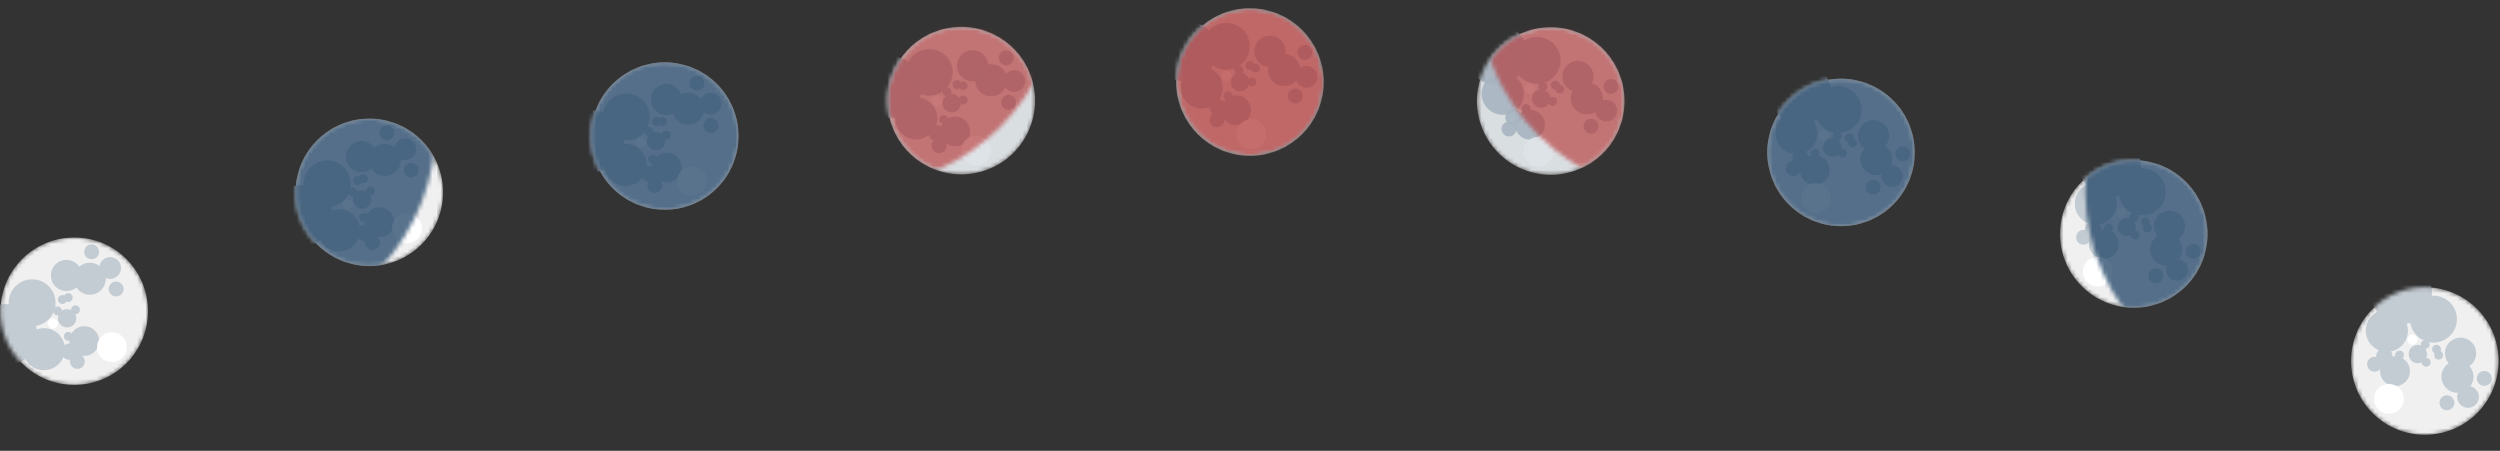 <svg width="610" height="110" fill="none" xmlns="http://www.w3.org/2000/svg"><rect width="100%" height="100%" fill="#333333" stroke="none"/><g clip-path="url(#a)"><mask id="b" style="mask-type:alpha" maskUnits="userSpaceOnUse" x="573" y="70" width="37" height="37"><path fill-rule="evenodd" clip-rule="evenodd" d="M578.929 100.822c7.034 7.029 18.435 7.026 25.466-.008 7.031-7.033 7.029-18.434-.005-25.463s-18.436-7.025-25.467.01c-7.03 7.032-7.028 18.432.006 25.461Z" fill="#fff"/></mask><g mask="url(#b)" fill-rule="evenodd" clip-rule="evenodd"><path d="M578.929 100.822c7.034 7.029 18.435 7.026 25.466-.008 7.031-7.033 7.029-18.434-.005-25.463-7.034-7.03-18.436-7.025-25.467.009-7.03 7.033-7.028 18.433.006 25.462Z" fill="#F0F0F0"/><path d="M580.659 76.883a7.462 7.462 0 0 0 10.552-10.556 7.464 7.464 0 0 0-10.552 10.556Zm17.033 11.996a3.802 3.802 0 1 0 5.374-5.38 3.802 3.802 0 0 0-5.374 5.38Z" fill="#C4CCD3"/><path d="M589.675 81.852a5.726 5.726 0 0 0 4.062 1.73 5.717 5.717 0 0 0 5.757-5.762 5.72 5.72 0 1 0-9.819 4.032Zm-10.917 2.47a5.132 5.132 0 0 0 5.604 1.139 5.122 5.122 0 0 0 3.172-4.76 5.14 5.14 0 0 0-1.528-3.631 5.126 5.126 0 1 0-7.248 7.254v-.001Zm18.069 10.328a3.92 3.92 0 0 0 2.772 1.173 3.901 3.901 0 0 0 2.783-1.146 3.893 3.893 0 0 0 1.143-2.785 3.903 3.903 0 0 0-3.93-3.883 3.907 3.907 0 0 0-2.768 6.64Zm-1.056 4.916a1.808 1.808 0 0 0 1.975.393 1.808 1.808 0 0 0 1.119-1.675 1.813 1.813 0 1 0-3.094 1.282Zm-17.682-9.428a1.812 1.812 0 0 0 2.983-.575 1.82 1.82 0 0 0-.012-1.403 1.818 1.818 0 0 0-1.683-1.097 1.813 1.813 0 0 0-1.288 3.075Z" fill="#C4CCD3"/><path d="M580.344 88.288a1.99 1.99 0 0 0 3.271-.629 1.976 1.976 0 0 0-.015-1.538 1.983 1.983 0 0 0-1.844-1.202 1.989 1.989 0 0 0-1.412 3.369Zm4.367-.894a1.079 1.079 0 0 0 1.529-.001 1.081 1.081 0 1 0-1.529 0Zm3.626.537a2.231 2.231 0 1 0 3.234-3.075 2.231 2.231 0 0 0-3.234 3.075Z" fill="#C4CCD3"/><path d="M591.212 89.136a1.08 1.08 0 1 0 1.526-1.528 1.08 1.08 0 0 0-1.526 1.528Zm-.239-4.36a1.082 1.082 0 1 0 1.528-1.531 1.082 1.082 0 0 0-1.528 1.53Zm3.252 2.615a1.08 1.08 0 1 0 1.527-1.525 1.08 1.08 0 0 0-1.527 1.525Z" fill="#C4CCD3"/><path d="M593.748 85.964a1.079 1.079 0 0 0 1.529-.001 1.081 1.081 0 1 0-1.529 0Zm11.139 7.654a1.807 1.807 0 0 0 1.282.53 1.815 1.815 0 0 0 1.813-1.813 1.834 1.834 0 0 0-.532-1.282 1.812 1.812 0 1 0-2.563 2.565Zm-4.555 5.106a2.65 2.65 0 1 0 3.747-3.75 2.65 2.65 0 0 0-3.747 3.75Zm-18.53-5.612a3.62 3.62 0 0 0 2.574 1.091 3.625 3.625 0 0 0 3.375-2.25 3.63 3.63 0 0 0-.017-2.795 3.639 3.639 0 0 0-.805-1.177 3.626 3.626 0 0 0-5.127 5.13Z" fill="#C4CCD3"/><path d="M580.297 99.85a3.63 3.63 0 0 0 5.176.045 3.632 3.632 0 0 0 1.061-2.598 3.61 3.61 0 0 0-.296-1.4 3.625 3.625 0 0 0-5.896-1.13 3.63 3.63 0 0 0-.045 5.083Zm7.477-16.098a1.235 1.235 0 0 0 2.105-.872 1.232 1.232 0 1 0-2.105.872Z" fill="#fff"/></g><mask id="c" style="mask-type:alpha" maskUnits="userSpaceOnUse" x="579" y="27" width="101" height="101"><path fill-rule="evenodd" clip-rule="evenodd" d="M654.483 120.808c24.052-13.599 32.524-44.097 18.924-68.12-13.6-24.022-44.122-32.472-68.173-18.873-24.052 13.599-32.524 44.097-18.924 68.12 13.599 24.022 44.122 32.472 68.173 18.873Z" fill="#245767" fill-opacity=".9"/></mask><mask id="d" style="mask-type:alpha" maskUnits="userSpaceOnUse" x="502" y="39" width="37" height="37"><path fill-rule="evenodd" clip-rule="evenodd" d="M507.92 69.823c7.029 7.03 18.423 7.026 25.449-.007 7.025-7.033 7.022-18.433-.007-25.463-7.03-7.03-18.424-7.026-25.449.007-7.026 7.034-7.023 18.434.007 25.463Z" fill="#fff"/></mask><g mask="url(#d)" fill-rule="evenodd" clip-rule="evenodd"><path d="M507.92 69.823c7.029 7.03 18.423 7.026 25.449-.007 7.025-7.033 7.022-18.433-.007-25.463-7.03-7.029-18.424-7.026-25.449.007-7.026 7.034-7.023 18.434.007 25.463Z" fill="#F0F0F0"/><path d="M509.647 45.884a7.46 7.46 0 0 0 8.128 1.615 7.464 7.464 0 0 0-2.858-14.355 7.453 7.453 0 0 0-5.273 2.187 7.465 7.465 0 0 0 .003 10.553ZM526.67 57.88a3.8 3.8 0 0 0 4.14.823 3.8 3.8 0 0 0 1.231-6.199 3.803 3.803 0 0 0-4.141-.823 3.8 3.8 0 0 0-1.23 6.2Z" fill="#C4CCD3"/><path d="M518.657 50.853a5.718 5.718 0 0 0 4.042 1.674 5.707 5.707 0 0 0 4.041-1.676 5.72 5.72 0 0 0-4.044-9.761 5.71 5.71 0 0 0-4.041 1.676 5.72 5.72 0 0 0 .002 8.087Zm-10.909 2.47a5.118 5.118 0 0 0 7.245-.001 5.127 5.127 0 0 0-3.625-8.75 5.116 5.116 0 0 0-3.622 1.503 5.118 5.118 0 0 0-1.501 3.625 5.12 5.12 0 0 0 1.503 3.625v-.001Zm18.057 10.328a3.902 3.902 0 0 0 6.663-2.763 3.907 3.907 0 0 0-3.904-3.904 3.9 3.9 0 0 0-2.76 1.145 3.907 3.907 0 0 0 .001 5.523v-.001Zm-1.055 4.916a1.813 1.813 0 1 0 2.562-2.564 1.813 1.813 0 0 0-2.562 2.564Zm-17.671-9.427a1.804 1.804 0 0 0 1.289.554 1.812 1.812 0 0 0 1.272-3.12 1.813 1.813 0 0 0-2.561 2.565Z" fill="#C4CCD3"/><path d="M509.333 57.289a1.98 1.98 0 0 0 2.165.43 1.988 1.988 0 0 0 .643-3.243 1.988 1.988 0 0 0-2.808 2.813Zm4.364-.894a1.07 1.07 0 0 0 .764.316 1.077 1.077 0 0 0 .998-.667 1.067 1.067 0 0 0 0-.827 1.08 1.08 0 1 0-1.762 1.178Zm3.624.537a2.234 2.234 0 0 0 2.43.483 2.227 2.227 0 0 0 1.377-2.062 2.23 2.23 0 0 0-.654-1.578 2.233 2.233 0 0 0-3.153 3.157Z" fill="#C4CCD3"/><path d="M520.194 58.137a1.08 1.08 0 1 0 1.528-1.528 1.08 1.08 0 0 0-1.528 1.528Zm-.239-4.36a1.081 1.081 0 1 0 1.529-1.529 1.081 1.081 0 0 0-1.529 1.53Zm3.249 2.615a1.076 1.076 0 0 0 1.177.235 1.089 1.089 0 0 0 .585-.585 1.085 1.085 0 0 0-.234-1.177 1.08 1.08 0 1 0-1.528 1.527Z" fill="#C4CCD3"/><path d="M522.728 54.966a1.069 1.069 0 0 0 .764.316 1.077 1.077 0 0 0 1.08-1.08 1.067 1.067 0 0 0-.316-.764 1.08 1.08 0 0 0-1.528 1.528Zm11.131 7.654a1.804 1.804 0 0 0 1.282.53 1.815 1.815 0 0 0 1.812-1.813 1.815 1.815 0 0 0-.532-1.282 1.813 1.813 0 0 0-2.562 2.565Zm-4.551 5.106a2.651 2.651 0 0 0 2.887.574 2.652 2.652 0 0 0-.001-4.897 2.65 2.65 0 0 0-2.886 4.323Zm-18.518-5.614a3.617 3.617 0 0 0 2.563 1.062 3.624 3.624 0 0 0 3.624-3.627 3.628 3.628 0 0 0-3.625-3.626 3.628 3.628 0 0 0-3.624 3.627c0 .962.382 1.884 1.062 2.564Z" fill="#C4CCD3"/><path d="M509.287 68.85a3.615 3.615 0 0 0 2.563 1.062 3.623 3.623 0 0 0 3.624-3.627 3.628 3.628 0 0 0-5.014-3.35 3.624 3.624 0 0 0-2.236 3.352 3.631 3.631 0 0 0 1.063 2.564v-.001Zm7.47-16.097a1.222 1.222 0 0 0 .871.361 1.236 1.236 0 0 0 1.139-.76 1.23 1.23 0 0 0-1.138-1.704 1.235 1.235 0 0 0-1.233 1.232c0 .327.13.64.361.871Z" fill="#fff"/></g><mask id="e" style="mask-type:alpha" maskUnits="userSpaceOnUse" x="508" y="-4" width="101" height="101"><path fill-rule="evenodd" clip-rule="evenodd" d="M583.453 89.81c24.038-13.59 32.501-44.08 18.903-68.1-13.599-24.02-44.109-32.473-68.146-18.882-24.038 13.59-32.501 44.08-18.903 68.1 13.598 24.02 44.108 32.474 68.146 18.883v-.001Z" fill="#245767" fill-opacity=".9"/></mask><g mask="url(#e)"><mask id="f" style="mask-type:alpha" maskUnits="userSpaceOnUse" x="502" y="39" width="37" height="37"><path fill-rule="evenodd" clip-rule="evenodd" d="M507.92 69.823c7.029 7.03 18.423 7.026 25.449-.007 7.025-7.033 7.022-18.433-.007-25.463-7.03-7.03-18.424-7.026-25.449.007-7.026 7.034-7.023 18.434.007 25.463Z" fill="#fff"/></mask><g mask="url(#f)" fill-rule="evenodd" clip-rule="evenodd"><path d="M507.92 69.823c7.029 7.03 18.423 7.026 25.449-.007 7.025-7.033 7.022-18.433-.007-25.463-7.03-7.03-18.424-7.026-25.449.007-7.026 7.034-7.023 18.434.007 25.463Z" fill="#44617E"/><path d="M509.647 45.884a7.46 7.46 0 0 0 8.128 1.615 7.464 7.464 0 0 0-2.858-14.355 7.452 7.452 0 0 0-5.273 2.187 7.465 7.465 0 0 0 .003 10.553ZM526.67 57.88a3.8 3.8 0 0 0 4.14.823 3.8 3.8 0 0 0 1.231-6.2 3.8 3.8 0 0 0-5.373.002 3.805 3.805 0 0 0 .002 5.375Z" fill="#3B5A78"/><path d="M518.657 50.852a5.72 5.72 0 0 0 4.042 1.675 5.709 5.709 0 0 0 4.041-1.677 5.716 5.716 0 0 0-.002-8.087 5.718 5.718 0 0 0-4.042-1.674 5.707 5.707 0 0 0-4.041 1.677 5.72 5.72 0 0 0 .002 8.087Zm-10.909 2.472a5.12 5.12 0 0 0 7.245-.002 5.127 5.127 0 0 0-3.625-8.75 5.116 5.116 0 0 0-3.622 1.502 5.117 5.117 0 0 0-1.501 3.626 5.12 5.12 0 0 0 1.503 3.624Zm18.057 10.327a3.903 3.903 0 1 0 5.519-5.525 3.906 3.906 0 0 0-4.254-.844 3.907 3.907 0 0 0-1.265 6.37v-.002Zm-1.055 4.916a1.812 1.812 0 1 0 2.562-2.565 1.812 1.812 0 0 0-2.562 2.565Zm-17.671-9.427a1.805 1.805 0 0 0 1.289.554 1.814 1.814 0 0 0 1.272-3.12 1.812 1.812 0 0 0-2.561 2.565Z" fill="#3B5A78"/><path d="M509.333 57.288a1.981 1.981 0 0 0 2.165.431 1.988 1.988 0 0 0 .643-3.243 1.988 1.988 0 0 0-2.808 2.812Zm4.364-.894a1.07 1.07 0 0 0 .764.317 1.077 1.077 0 0 0 .998-.667 1.067 1.067 0 0 0 0-.827 1.08 1.08 0 1 0-1.762 1.177Zm3.624.537a2.234 2.234 0 0 0 2.43.484 2.227 2.227 0 0 0 1.377-2.062 2.23 2.23 0 0 0-.654-1.579 2.233 2.233 0 0 0-3.153 3.157Z" fill="#3B5A78"/><path d="M520.194 58.137a1.08 1.08 0 1 0 1.528-1.528 1.08 1.08 0 0 0-1.528 1.528Zm-.239-4.36a1.081 1.081 0 1 0 1.529-1.53 1.081 1.081 0 0 0-1.529 1.53Zm3.249 2.615a1.078 1.078 0 0 0 1.762-.35 1.085 1.085 0 0 0-.234-1.177 1.08 1.08 0 1 0-1.528 1.527Z" fill="#3B5A78"/><path d="M522.728 54.966a1.07 1.07 0 0 0 .764.316 1.077 1.077 0 0 0 1.08-1.08 1.067 1.067 0 0 0-.316-.764 1.08 1.08 0 1 0-1.528 1.528Zm11.131 7.654a1.806 1.806 0 0 0 1.282.53 1.813 1.813 0 0 0 1.28-3.095 1.813 1.813 0 0 0-2.562 2.565Zm-4.551 5.106a2.653 2.653 0 0 0 2.887.573 2.652 2.652 0 0 0-.001-4.897 2.65 2.65 0 0 0-2.886 4.324Zm-18.518-5.614a3.618 3.618 0 0 0 3.95.786 3.629 3.629 0 0 0-1.388-6.978 3.628 3.628 0 0 0-3.624 3.628c0 .961.382 1.883 1.062 2.564Z" fill="#3B5A78"/><path d="M509.287 68.85a3.617 3.617 0 0 0 2.563 1.062 3.624 3.624 0 0 0 3.624-3.628 3.628 3.628 0 0 0-5.014-3.35 3.624 3.624 0 0 0-2.236 3.353 3.631 3.631 0 0 0 1.063 2.563Zm7.47-16.097a1.224 1.224 0 0 0 .871.36 1.236 1.236 0 0 0 1.139-.76 1.23 1.23 0 0 0-1.138-1.704 1.235 1.235 0 0 0-1.233 1.232c0 .327.13.64.361.871Z" fill="#476481"/></g></g><mask id="g" style="mask-type:alpha" maskUnits="userSpaceOnUse" x="431" y="19" width="37" height="37"><path fill-rule="evenodd" clip-rule="evenodd" d="M440.22 52.783c8.609 4.97 19.612 2.022 24.576-6.586 4.964-8.608 2.008-19.616-6.601-24.586-8.609-4.97-19.612-2.022-24.576 6.586-4.963 8.608-2.008 19.616 6.601 24.586Z" fill="#fff"/></mask><g mask="url(#g)" fill-rule="evenodd" clip-rule="evenodd"><path d="M440.22 52.783c8.609 4.97 19.612 2.022 24.576-6.586 4.964-8.608 2.008-19.616-6.601-24.586-8.609-4.97-19.612-2.022-24.576 6.586-4.963 8.608-2.008 19.616 6.601 24.586Z" fill="#F0F0F0"/><path d="M435.688 29.22a7.453 7.453 0 0 0 10.927-8.391 7.465 7.465 0 0 0-9.135-5.275 7.444 7.444 0 0 0-4.527 3.476 7.462 7.462 0 0 0 2.735 10.19Zm19.547 7.183a3.799 3.799 0 0 0 4.211-.275 3.803 3.803 0 0 0-1.819-6.781 3.797 3.797 0 0 0-2.392 7.056Z" fill="#C4CCD3"/><path d="M445.678 31.689a5.712 5.712 0 0 0 8.373-6.43 5.72 5.72 0 0 0-7.001-4.043 5.713 5.713 0 0 0-4.037 7.002 5.719 5.719 0 0 0 2.665 3.47Zm-9.897 5.207a5.119 5.119 0 0 0 7.506-5.764 5.126 5.126 0 0 0-8.068-2.739 5.124 5.124 0 0 0 .562 8.503Zm20.114 5.304a3.902 3.902 0 0 0 5.331-1.43 3.908 3.908 0 0 0-1.469-5.266 3.903 3.903 0 0 0-5.294 1.363 3.908 3.908 0 0 0 1.432 5.333Zm.254 5.02a1.811 1.811 0 1 0 1.81-3.139 1.811 1.811 0 0 0-1.81 3.139Zm-19.507-4.536a1.811 1.811 0 1 0 1.81-3.139 1.811 1.811 0 0 0-1.81 3.139Z" fill="#C4CCD3"/><path d="M438.339 40.314a1.984 1.984 0 0 0 2.961-1.463 1.977 1.977 0 0 0-.394-1.468 1.988 1.988 0 0 0-3.295.218 1.976 1.976 0 0 0-.198 1.508 1.99 1.99 0 0 0 .926 1.205Zm3.983-1.991a1.077 1.077 0 0 0 1.475-.396 1.088 1.088 0 0 0 .108-.82 1.073 1.073 0 0 0-.503-.655 1.08 1.08 0 0 0-1.08 1.87Zm3.639-.418a2.229 2.229 0 0 0 3.268-2.51 2.234 2.234 0 0 0-2.732-1.576 2.238 2.238 0 0 0-1.354 1.04 2.235 2.235 0 0 0 .163 2.472c.179.233.401.427.655.574Z" fill="#C4CCD3"/><path d="M449.048 38.325a1.08 1.08 0 1 0 1.079-1.871 1.078 1.078 0 0 0-1.622.792 1.067 1.067 0 0 0 .543 1.08v-.001Zm-1.36-4.148a1.08 1.08 0 1 0 1.079-1.871 1.078 1.078 0 0 0-1.622.792 1.067 1.067 0 0 0 .543 1.08v-.001Zm3.815 1.685a1.082 1.082 0 0 0 1.622-.792 1.066 1.066 0 0 0-.221-.803 1.073 1.073 0 0 0-.322-.276 1.078 1.078 0 0 0-1.622.792 1.067 1.067 0 0 0 .543 1.08v-.001Z" fill="#C4CCD3"/><path d="M450.674 34.608a1.079 1.079 0 0 0 1.583-1.215 1.072 1.072 0 0 0-.503-.656 1.08 1.08 0 0 0-1.08 1.87v.001Zm12.732 4.512a1.809 1.809 0 0 0 2.475-.663 1.805 1.805 0 0 0-.132-2.008 1.816 1.816 0 0 0-1.907-.648 1.812 1.812 0 0 0-.436 3.32v-.001Zm-3.073 6.108a2.65 2.65 0 0 0 3.617-.97 2.648 2.648 0 0 0-.999-3.569 2.651 2.651 0 0 0-3.59.92 2.648 2.648 0 0 0 .972 3.62v-.001Zm-19.337-.632a3.622 3.622 0 0 0 5.31-4.078 3.63 3.63 0 0 0-4.44-2.563 3.616 3.616 0 0 0-2.2 1.689 3.628 3.628 0 0 0 1.33 4.952Z" fill="#C4CCD3"/><path d="M441.289 51.491a3.62 3.62 0 0 0 4.95-1.326 3.628 3.628 0 0 0-4.08-5.315 3.632 3.632 0 0 0-2.2 1.69 3.628 3.628 0 0 0 1.33 4.951Zm3.046-17.476a1.232 1.232 0 1 0 1.231-2.135 1.23 1.23 0 0 0-1.721.43 1.227 1.227 0 0 0-.117.957 1.24 1.24 0 0 0 .607.748Z" fill="#fff"/></g><mask id="h" style="mask-type:alpha" maskUnits="userSpaceOnUse" x="403" y="-26" width="101" height="101"><path fill-rule="evenodd" clip-rule="evenodd" d="M477.915 67.72c24.038-13.59 32.496-44.09 18.891-68.12-13.604-24.03-44.119-32.493-68.157-18.902-24.038 13.592-32.496 44.09-18.892 68.12 13.605 24.031 44.12 32.494 68.158 18.902Z" fill="#245767" fill-opacity=".9"/></mask><g mask="url(#h)"><mask id="i" style="mask-type:alpha" maskUnits="userSpaceOnUse" x="431" y="19" width="37" height="37"><path fill-rule="evenodd" clip-rule="evenodd" d="M440.22 52.783c8.609 4.97 19.612 2.022 24.576-6.586 4.964-8.608 2.008-19.616-6.601-24.586-8.609-4.97-19.612-2.022-24.576 6.586-4.963 8.608-2.008 19.616 6.601 24.586Z" fill="#fff"/></mask><g mask="url(#i)" fill-rule="evenodd" clip-rule="evenodd"><path d="M440.22 52.783c8.609 4.97 19.612 2.022 24.576-6.586 4.964-8.608 2.008-19.616-6.601-24.586-8.609-4.97-19.612-2.022-24.576 6.586-4.963 8.608-2.008 19.616 6.601 24.586Z" fill="#44617E"/><path d="M435.688 29.22a7.453 7.453 0 0 0 10.927-8.391 7.465 7.465 0 0 0-9.135-5.275 7.444 7.444 0 0 0-4.527 3.476 7.462 7.462 0 0 0 2.735 10.19Zm19.547 7.183a3.799 3.799 0 0 0 4.211-.275 3.803 3.803 0 0 0-1.819-6.781 3.797 3.797 0 0 0-2.392 7.056Z" fill="#3B5A78"/><path d="M445.678 31.689a5.712 5.712 0 0 0 8.373-6.43 5.72 5.72 0 0 0-7.001-4.043 5.713 5.713 0 0 0-4.037 7.002 5.719 5.719 0 0 0 2.665 3.47Zm-9.897 5.207a5.119 5.119 0 0 0 7.506-5.764 5.126 5.126 0 0 0-8.068-2.739 5.124 5.124 0 0 0 .562 8.503Zm20.114 5.304a3.902 3.902 0 0 0 5.331-1.43 3.908 3.908 0 0 0-1.469-5.266 3.903 3.903 0 0 0-5.294 1.363 3.908 3.908 0 0 0 1.432 5.333Zm.254 5.02a1.811 1.811 0 1 0 1.81-3.139 1.811 1.811 0 0 0-1.81 3.139Zm-19.507-4.536a1.811 1.811 0 1 0 1.81-3.139 1.811 1.811 0 0 0-1.81 3.139Z" fill="#3B5A78"/><path d="M438.339 40.314a1.984 1.984 0 0 0 2.961-1.463 1.977 1.977 0 0 0-.394-1.468 1.988 1.988 0 0 0-3.295.218 1.976 1.976 0 0 0-.198 1.508 1.99 1.99 0 0 0 .926 1.205Zm3.983-1.991a1.077 1.077 0 0 0 1.475-.396 1.088 1.088 0 0 0 .108-.82 1.073 1.073 0 0 0-.503-.655 1.08 1.08 0 0 0-1.08 1.87Zm3.639-.418a2.229 2.229 0 0 0 3.268-2.51 2.234 2.234 0 0 0-2.732-1.576 2.238 2.238 0 0 0-1.354 1.04 2.235 2.235 0 0 0 .163 2.472c.179.233.401.427.655.574Z" fill="#3B5A78"/><path d="M449.048 38.325a1.08 1.08 0 1 0 1.079-1.871 1.078 1.078 0 0 0-1.622.792 1.067 1.067 0 0 0 .543 1.08v-.001Zm-1.36-4.148a1.08 1.08 0 1 0 1.079-1.871 1.078 1.078 0 0 0-1.622.792 1.067 1.067 0 0 0 .543 1.08v-.001Zm3.815 1.685a1.082 1.082 0 0 0 1.622-.792 1.066 1.066 0 0 0-.221-.803 1.073 1.073 0 0 0-.322-.276 1.078 1.078 0 0 0-1.622.792 1.067 1.067 0 0 0 .543 1.08v-.001Z" fill="#3B5A78"/><path d="M450.674 34.608a1.079 1.079 0 0 0 1.583-1.215 1.072 1.072 0 0 0-.503-.656 1.08 1.08 0 0 0-1.08 1.87v.001Zm12.732 4.512a1.809 1.809 0 0 0 2.475-.663 1.805 1.805 0 0 0-.132-2.008 1.816 1.816 0 0 0-1.907-.648 1.812 1.812 0 0 0-.436 3.32v-.001Zm-3.073 6.108a2.65 2.65 0 0 0 3.617-.97 2.648 2.648 0 0 0-.999-3.569 2.651 2.651 0 0 0-3.59.92 2.648 2.648 0 0 0 .972 3.62v-.001Zm-19.337-.632a3.622 3.622 0 0 0 5.31-4.078 3.63 3.63 0 0 0-4.44-2.563 3.616 3.616 0 0 0-2.2 1.689 3.628 3.628 0 0 0 1.33 4.952Z" fill="#3B5A78"/><path d="M441.289 51.491a3.62 3.62 0 0 0 4.95-1.326 3.628 3.628 0 0 0-4.08-5.315 3.632 3.632 0 0 0-2.2 1.69 3.628 3.628 0 0 0 1.33 4.951Zm3.046-17.476a1.232 1.232 0 1 0 1.231-2.135 1.23 1.23 0 0 0-1.721.43 1.227 1.227 0 0 0-.117.957 1.24 1.24 0 0 0 .607.748Z" fill="#476481"/></g></g><mask id="j" style="mask-type:alpha" maskUnits="userSpaceOnUse" x="360" y="6" width="37" height="37"><path fill-rule="evenodd" clip-rule="evenodd" d="M373.721 42.036c9.602 2.573 19.468-3.126 22.036-12.73 2.568-9.604-3.135-19.475-12.738-22.048-9.602-2.573-19.468 3.126-22.036 12.73-2.567 9.604 3.135 19.475 12.738 22.048Z" fill="#fff"/></mask><g mask="url(#j)"><path fill-rule="evenodd" clip-rule="evenodd" d="M373.721 42.036c9.602 2.573 19.468-3.126 22.036-12.73 2.568-9.604-3.135-19.475-12.738-22.048-9.602-2.573-19.468 3.126-22.036 12.73-2.567 9.604 3.135 19.475 12.738 22.048Z" fill="#F0F0F0"/><path fill-rule="evenodd" clip-rule="evenodd" d="M363.247 20.44a7.456 7.456 0 0 0 8.385-10.937 7.466 7.466 0 0 0-7.435-3.667 7.456 7.456 0 0 0-5.481 11.129 7.466 7.466 0 0 0 4.531 3.476v-.001Zm20.741 1.879a3.796 3.796 0 0 0 4.27-5.572 3.802 3.802 0 0 0-3.786-1.867 3.798 3.798 0 0 0-2.792 5.668 3.8 3.8 0 0 0 2.308 1.77Z" fill="#C4CCD3"/><path fill-rule="evenodd" clip-rule="evenodd" d="M373.535 20.239a5.713 5.713 0 0 0 6.999-4.044 5.72 5.72 0 0 0-8.383-6.43 5.72 5.72 0 0 0-2.662 3.471 5.722 5.722 0 0 0 4.046 7.003Zm-8.213 7.595a5.122 5.122 0 0 0 5.76-7.513 5.128 5.128 0 0 0-7-1.876 5.13 5.13 0 0 0-1.872 7 5.128 5.128 0 0 0 3.112 2.389Zm20.802-.086a3.901 3.901 0 0 0 4.389-5.724 3.909 3.909 0 0 0-5.334-1.429 3.902 3.902 0 0 0-1.426 5.334 3.907 3.907 0 0 0 2.371 1.819Zm1.544 4.786a1.813 1.813 0 1 0 1.03-3.476 1.813 1.813 0 0 0-1.03 3.476Zm-20.017.669a1.813 1.813 0 1 0 1.03-3.476 1.813 1.813 0 0 0-1.03 3.476Z" fill="#C4CCD3"/><path fill-rule="evenodd" clip-rule="evenodd" d="M368.678 30.475a1.988 1.988 0 1 0 1.195-3.793 1.988 1.988 0 0 0-1.195 3.793Zm3.332-2.956a1.082 1.082 0 0 0 1.351-1.185 1.088 1.088 0 0 0-.792-.902 1.08 1.08 0 0 0-.559 2.087Zm3.407-1.347a2.232 2.232 0 1 0 1.154-4.313 2.232 2.232 0 0 0-1.154 4.313Z" fill="#C4CCD3"/><path fill-rule="evenodd" clip-rule="evenodd" d="M378.508 25.779a1.08 1.08 0 1 0 .558-2.088 1.08 1.08 0 0 0-.558 2.088Zm-2.387-3.656a1.08 1.08 0 1 0 .56-2.088 1.08 1.08 0 0 0-.56 2.088Zm4.121.64a1.08 1.08 0 1 0 .558-2.088 1.08 1.08 0 0 0-.558 2.088Z" fill="#C4CCD3"/><path fill-rule="evenodd" clip-rule="evenodd" d="M379.117 21.765a1.082 1.082 0 0 0 1.35-1.186 1.075 1.075 0 0 0-.792-.902 1.08 1.08 0 1 0-.558 2.088Zm13.467 1.063a1.815 1.815 0 0 0 2.219-1.283 1.826 1.826 0 0 0-.182-1.375 1.812 1.812 0 0 0-1.101-.844 1.814 1.814 0 0 0-.936 3.502Zm-1.389 6.698a2.646 2.646 0 0 0 3.31-2.906 2.641 2.641 0 0 0-1.942-2.213 2.646 2.646 0 0 0-3.31 2.906 2.641 2.641 0 0 0 1.014 1.756c.277.212.592.367.928.457Zm-18.844 4.397a3.622 3.622 0 0 0 4.439-2.564 3.629 3.629 0 0 0-5.316-4.078 3.63 3.63 0 0 0-1.688 2.201 3.63 3.63 0 0 0 2.565 4.441Z" fill="#C4CCD3"/><path fill-rule="evenodd" clip-rule="evenodd" d="M374.419 40.51a3.624 3.624 0 1 0 1.872-7.004 3.62 3.62 0 0 0-4.438 2.564 3.628 3.628 0 0 0 2.566 4.44Zm-1.579-17.675a1.234 1.234 0 1 0 .636-2.384 1.234 1.234 0 0 0-.636 2.384Z" fill="#fff"/><g opacity=".6"><mask id="k" style="mask-type:alpha" maskUnits="userSpaceOnUse" x="360" y="6" width="37" height="37"><path opacity=".6" fill-rule="evenodd" clip-rule="evenodd" d="M373.721 42.036c9.602 2.573 19.468-3.126 22.036-12.73 2.568-9.604-3.135-19.475-12.738-22.048-9.602-2.573-19.468 3.126-22.036 12.73-2.567 9.604 3.135 19.475 12.738 22.048Z" fill="#fff"/></mask><g opacity=".6" fill-rule="evenodd" clip-rule="evenodd" mask="url(#k)"><path opacity=".6" d="M373.721 42.036c9.602 2.573 19.468-3.126 22.036-12.73 2.568-9.604-3.135-19.475-12.738-22.048-9.602-2.573-19.468 3.126-22.036 12.73-2.567 9.604 3.135 19.475 12.738 22.048Z" fill="#44617E"/><path opacity=".6" d="M363.247 20.44a7.456 7.456 0 0 0 8.385-10.937 7.466 7.466 0 0 0-7.435-3.667 7.456 7.456 0 0 0-5.481 11.129 7.466 7.466 0 0 0 4.531 3.476v-.001Zm20.741 1.879a3.796 3.796 0 0 0 4.27-5.572 3.802 3.802 0 0 0-3.786-1.867 3.798 3.798 0 0 0-2.792 5.668 3.8 3.8 0 0 0 2.308 1.77Z" fill="#3B5A78"/><path opacity=".6" d="M373.535 20.239a5.713 5.713 0 0 0 6.999-4.044 5.72 5.72 0 0 0-8.383-6.43 5.72 5.72 0 0 0-2.662 3.471 5.722 5.722 0 0 0 4.046 7.003Zm-8.213 7.595a5.122 5.122 0 0 0 5.76-7.513 5.128 5.128 0 0 0-7-1.876 5.13 5.13 0 0 0-1.872 7 5.128 5.128 0 0 0 3.112 2.389Zm20.802-.086a3.901 3.901 0 0 0 4.389-5.724 3.909 3.909 0 0 0-5.334-1.429 3.902 3.902 0 0 0-1.426 5.334 3.907 3.907 0 0 0 2.371 1.819Zm1.544 4.786a1.813 1.813 0 1 0 1.03-3.476 1.813 1.813 0 0 0-1.03 3.476Zm-20.017.669a1.813 1.813 0 1 0 1.03-3.476 1.813 1.813 0 0 0-1.03 3.476Z" fill="#3B5A78"/><path opacity=".6" d="M368.678 30.475a1.988 1.988 0 1 0 1.195-3.793 1.988 1.988 0 0 0-1.195 3.793Zm3.332-2.956a1.082 1.082 0 0 0 1.351-1.185 1.088 1.088 0 0 0-.792-.902 1.08 1.08 0 0 0-.559 2.087Zm3.407-1.347a2.232 2.232 0 1 0 1.154-4.313 2.232 2.232 0 0 0-1.154 4.313Z" fill="#3B5A78"/><path opacity=".6" d="M378.508 25.779a1.08 1.08 0 1 0 .558-2.088 1.08 1.08 0 0 0-.558 2.088Zm-2.387-3.656a1.08 1.08 0 1 0 .56-2.088 1.08 1.08 0 0 0-.56 2.088Zm4.121.64a1.08 1.08 0 1 0 .558-2.088 1.08 1.08 0 0 0-.558 2.088Z" fill="#3B5A78"/><path opacity=".6" d="M379.117 21.765a1.082 1.082 0 0 0 1.35-1.186 1.075 1.075 0 0 0-.792-.902 1.08 1.08 0 1 0-.558 2.088Zm13.467 1.063a1.815 1.815 0 0 0 2.219-1.283 1.826 1.826 0 0 0-.182-1.375 1.812 1.812 0 0 0-1.101-.844 1.814 1.814 0 0 0-.936 3.502Zm-1.389 6.698a2.646 2.646 0 0 0 3.31-2.906 2.641 2.641 0 0 0-1.942-2.213 2.646 2.646 0 0 0-3.31 2.906 2.641 2.641 0 0 0 1.014 1.756c.277.212.592.367.928.457Zm-18.844 4.397a3.622 3.622 0 0 0 4.439-2.564 3.629 3.629 0 0 0-5.316-4.078 3.63 3.63 0 0 0-1.688 2.201 3.63 3.63 0 0 0 2.565 4.441Z" fill="#3B5A78"/><path opacity=".6" d="M374.419 40.51a3.624 3.624 0 1 0 1.872-7.004 3.62 3.62 0 0 0-4.438 2.564 3.628 3.628 0 0 0 2.566 4.44Zm-1.579-17.675a1.234 1.234 0 1 0 .636-2.384 1.234 1.234 0 0 0-.636 2.384Z" fill="#476481"/></g></g></g><mask id="l" style="mask-type:alpha" maskUnits="userSpaceOnUse" x="360" y="-53" width="101" height="101"><path fill-rule="evenodd" clip-rule="evenodd" d="M410.684 47.562c27.615 0 49.988-22.376 49.973-49.977-.015-27.602-22.412-49.978-50.027-49.978-27.614 0-49.988 22.376-49.973 49.978.015 27.6 22.413 49.977 50.027 49.977Z" fill="#245767" fill-opacity=".9"/></mask><g mask="url(#l)"><mask id="m" style="mask-type:alpha" maskUnits="userSpaceOnUse" x="360" y="6" width="37" height="37"><path fill-rule="evenodd" clip-rule="evenodd" d="M373.778 42.051c9.602 2.573 19.468-3.126 22.036-12.73 2.568-9.604-3.135-19.475-12.737-22.048-9.603-2.573-19.469 3.127-22.036 12.73-2.568 9.604 3.135 19.475 12.737 22.048Z" fill="#F0F0F0"/></mask><g mask="url(#m)"><mask id="n" style="mask-type:alpha" maskUnits="userSpaceOnUse" x="360" y="6" width="37" height="37"><path fill-rule="evenodd" clip-rule="evenodd" d="M373.778 42.051c9.602 2.573 19.468-3.126 22.036-12.73 2.568-9.604-3.135-19.475-12.737-22.048-9.603-2.573-19.469 3.127-22.036 12.73-2.568 9.604 3.135 19.475 12.737 22.048Z" fill="#fff"/></mask><g mask="url(#n)" fill-rule="evenodd" clip-rule="evenodd"><path d="M373.778 42.051c9.602 2.573 19.468-3.126 22.036-12.73 2.568-9.604-3.135-19.475-12.737-22.048-9.603-2.573-19.469 3.127-22.036 12.73-2.568 9.604 3.135 19.475 12.737 22.048Z" fill="#F0F0F0"/><path d="M363.304 20.456a7.454 7.454 0 0 0 9.133-5.276 7.465 7.465 0 0 0-10.939-8.393 7.456 7.456 0 0 0-3.473 4.531 7.464 7.464 0 0 0 5.279 9.138Zm20.741 1.878a3.796 3.796 0 0 0 4.651-2.688 3.799 3.799 0 1 0-4.651 2.688Z" fill="#C4CCD3"/><path d="M373.592 20.254a5.715 5.715 0 0 0 6.426-8.383 5.721 5.721 0 0 0-7.81-2.092 5.704 5.704 0 0 0-2.662 3.472 5.722 5.722 0 0 0 4.046 7.003Zm-8.213 7.595a5.122 5.122 0 0 0 5.76-7.513 5.128 5.128 0 0 0-7-1.876 5.13 5.13 0 0 0-1.872 7 5.127 5.127 0 0 0 3.112 2.389Zm20.802-.085a3.902 3.902 0 0 0 4.388-5.725 3.907 3.907 0 0 0-5.333-1.43 3.894 3.894 0 0 0-1.817 2.371 3.905 3.905 0 0 0 2.762 4.784Zm1.544 4.785a1.81 1.81 0 0 0 2.251-1.274 1.81 1.81 0 0 0-.667-1.922 1.81 1.81 0 0 0-2.005-.109 1.815 1.815 0 0 0-.657 2.455c.234.414.621.719 1.078.85Zm-20.017.67a1.813 1.813 0 1 0 1.03-3.477 1.813 1.813 0 0 0-1.03 3.477Z" fill="#C4CCD3"/><path d="M368.735 30.49a1.99 1.99 0 0 0 2.236-2.915 1.989 1.989 0 1 0-2.236 2.915Zm3.332-2.956a1.08 1.08 0 1 0 .558-2.088 1.08 1.08 0 0 0-.558 2.088Zm3.407-1.347a2.231 2.231 0 1 0 1.154-4.31 2.231 2.231 0 0 0-1.154 4.31Z" fill="#C4CCD3"/><path d="M378.565 25.794a1.082 1.082 0 0 0 1.215-1.585 1.092 1.092 0 0 0-.657-.503 1.08 1.08 0 1 0-.558 2.088Zm-2.387-3.656a1.083 1.083 0 0 0 1.324-.763 1.085 1.085 0 0 0-.764-1.324 1.08 1.08 0 1 0-.56 2.087Zm4.121.64a1.082 1.082 0 0 0 1.351-1.185 1.09 1.09 0 0 0-.414-.716 1.075 1.075 0 0 0-1.198-.079 1.075 1.075 0 0 0-.531 1.077 1.09 1.09 0 0 0 .414.717c.112.086.241.15.378.186Z" fill="#C4CCD3"/><path d="M379.174 21.78a1.08 1.08 0 1 0 .599-2.074 1.08 1.08 0 0 0-.599 2.074Zm13.467 1.063a1.815 1.815 0 0 0 2.219-1.283 1.826 1.826 0 0 0-.182-1.375 1.812 1.812 0 1 0-2.037 2.658Zm-1.389 6.698a2.646 2.646 0 0 0 3.243-1.874 2.65 2.65 0 0 0-4.661-2.299 2.645 2.645 0 0 0-.191 2.938c.352.609.93 1.053 1.609 1.235Zm-18.843 4.398a3.622 3.622 0 0 0 4.074-5.316 3.627 3.627 0 0 0-6.015-.394 3.628 3.628 0 0 0 1.941 5.709Z" fill="#C4CCD3"/><path d="M374.476 40.526a3.622 3.622 0 0 0 4.438-2.564 3.63 3.63 0 0 0-3.976-4.534 3.632 3.632 0 0 0-2.403 1.388 3.628 3.628 0 0 0 1.941 5.709Zm-1.579-17.676a1.23 1.23 0 0 0 1.397-1.81 1.227 1.227 0 0 0-1.686-.439 1.23 1.23 0 0 0-.447 1.672c.16.282.424.489.736.577Z" fill="#fff"/><path d="M373.778 42.051c9.602 2.573 19.468-3.126 22.036-12.73 2.568-9.604-3.135-19.475-12.737-22.048-9.603-2.573-19.469 3.127-22.036 12.73-2.568 9.604 3.135 19.475 12.737 22.048Z" fill="#111" fill-opacity=".4"/><path d="M366.593 68.926c21.823 5.847 44.246-7.106 50.081-28.933 5.836-21.827-7.125-44.26-28.948-50.11-21.824-5.847-44.246 7.107-50.082 28.934-5.836 21.827 7.125 44.261 28.949 50.11Z" fill="#FF2323" fill-opacity=".4"/></g></g></g><mask id="o" style="mask-type:alpha" maskUnits="userSpaceOnUse" x="286" y="2" width="37" height="37"><path fill-rule="evenodd" clip-rule="evenodd" d="M304.986 38.02c9.941 0 17.995-8.06 17.99-18-.005-9.942-8.069-18-18.01-18s-17.995 8.058-17.99 18c.005 9.94 8.069 18 18.01 18Z" fill="#fff"/></mask><g mask="url(#o)"><path fill-rule="evenodd" clip-rule="evenodd" d="M304.986 38.02c9.941 0 17.995-8.06 17.99-18-.005-9.942-8.069-18-18.01-18s-17.995 8.058-17.99 18c.005 9.94 8.069 18 18.01 18Z" fill="#F0F0F0"/><path fill-rule="evenodd" clip-rule="evenodd" d="M289.28 19.87a7.455 7.455 0 0 0 5.268-12.735 7.463 7.463 0 0 0-10.55 0 7.456 7.456 0 0 0-2.182 5.275 7.462 7.462 0 0 0 7.464 7.46Zm20.519-3.554a3.798 3.798 0 0 0 2.684-6.487 3.803 3.803 0 0 0-5.374 0 3.797 3.797 0 0 0 .003 5.374 3.802 3.802 0 0 0 2.687 1.113Z" fill="#C4CCD3"/><path fill-rule="evenodd" clip-rule="evenodd" d="M299.165 17.013a5.71 5.71 0 0 0 5.28-3.53 5.721 5.721 0 0 0-5.287-7.904 5.709 5.709 0 0 0-5.279 3.53 5.723 5.723 0 0 0 5.286 7.905Zm-5.967 9.462a5.124 5.124 0 0 0 4.733-3.164 5.126 5.126 0 0 0-9.472-3.921 5.13 5.13 0 0 0 4.739 7.085Zm20.071-5.467a3.904 3.904 0 0 0 3.902-3.904 3.91 3.91 0 0 0-3.907-3.904 3.904 3.904 0 0 0-3.902 3.904 3.91 3.91 0 0 0 3.907 3.904Zm2.73 4.222a1.811 1.811 0 1 0 0-3.624 1.811 1.811 0 0 0 0 3.625Zm-19.162 5.83a1.811 1.811 0 1 0 0-3.623 1.811 1.811 0 0 0 0 3.622Z" fill="#C4CCD3"/><path fill-rule="evenodd" clip-rule="evenodd" d="M297.122 28.157a1.988 1.988 0 0 0 1.405-3.391 1.988 1.988 0 1 0-1.405 3.39Zm2.454-3.717a1.082 1.082 0 0 0 1.08-1.08 1.082 1.082 0 0 0-1.08-1.08 1.082 1.082 0 0 0-1.08 1.08 1.082 1.082 0 0 0 1.08 1.08Zm2.942-2.183a2.234 2.234 0 0 0 2.061-1.377 2.232 2.232 0 1 0-4.293-.854 2.237 2.237 0 0 0 2.232 2.23Z" fill="#C4CCD3"/><path fill-rule="evenodd" clip-rule="evenodd" d="M305.402 21.077a1.082 1.082 0 0 0 1.08-1.08 1.082 1.082 0 0 0-1.08-1.08 1.082 1.082 0 0 0-1.08 1.08 1.082 1.082 0 0 0 1.08 1.08Zm-3.252-2.914a1.08 1.08 0 1 0 0-2.158 1.08 1.08 0 0 0 0 2.158Zm4.147-.448a1.082 1.082 0 0 0 1.08-1.08 1.082 1.082 0 0 0-1.08-1.08 1.082 1.082 0 0 0-1.08 1.08 1.082 1.082 0 0 0 1.08 1.08Z" fill="#C4CCD3"/><path fill-rule="evenodd" clip-rule="evenodd" d="M304.951 17.042a1.078 1.078 0 0 0 1.079-1.082 1.085 1.085 0 0 0-.317-.763 1.075 1.075 0 0 0-.764-.316 1.082 1.082 0 0 0 .002 2.161Zm13.283-2.458a1.814 1.814 0 1 0 .117-3.625 1.814 1.814 0 0 0-.117 3.625Zm.392 6.829a2.647 2.647 0 0 0 2.446-3.664 2.645 2.645 0 0 0-2.449-1.636 2.65 2.65 0 0 0 .003 5.299v.001Zm-17.063 9.125a3.617 3.617 0 0 0 2.564-1.062 3.632 3.632 0 0 0 1.06-2.564 3.629 3.629 0 0 0-5.014-3.35 3.617 3.617 0 0 0-1.962 1.963 3.628 3.628 0 0 0 3.352 5.013Z" fill="#C4CCD3"/><path fill-rule="evenodd" clip-rule="evenodd" d="M305.265 36.365a3.624 3.624 0 1 0-.004-7.251 3.623 3.623 0 0 0-3.623 3.626 3.629 3.629 0 0 0 3.627 3.625Zm-6.1-16.665a1.229 1.229 0 0 0 1.17-.754 1.237 1.237 0 0 0-.277-1.364 1.246 1.246 0 0 0-.895-.347 1.234 1.234 0 0 0 .002 2.465Z" fill="#fff"/><g opacity=".6"><mask id="p" style="mask-type:alpha" maskUnits="userSpaceOnUse" x="286" y="2" width="37" height="37"><path opacity=".6" fill-rule="evenodd" clip-rule="evenodd" d="M304.986 38.02c9.941 0 17.995-8.06 17.99-18-.005-9.942-8.069-18-18.01-18s-17.995 8.058-17.99 18c.005 9.94 8.069 18 18.01 18Z" fill="#fff"/></mask><g opacity=".6" fill-rule="evenodd" clip-rule="evenodd" mask="url(#p)"><path opacity=".6" d="M304.986 38.02c9.941 0 17.995-8.06 17.99-18-.005-9.942-8.069-18-18.01-18s-17.995 8.058-17.99 18c.005 9.94 8.069 18 18.01 18Z" fill="#44617E"/><path opacity=".6" d="M289.28 19.87a7.455 7.455 0 0 0 5.268-12.735 7.463 7.463 0 0 0-10.55 0 7.456 7.456 0 0 0-2.182 5.275 7.462 7.462 0 0 0 7.464 7.46Zm20.519-3.554a3.798 3.798 0 0 0 2.684-6.487 3.803 3.803 0 0 0-5.374 0 3.797 3.797 0 0 0 .003 5.374 3.802 3.802 0 0 0 2.687 1.113Z" fill="#3B5A78"/><path opacity=".6" d="M299.165 17.013a5.71 5.71 0 0 0 5.28-3.53 5.721 5.721 0 0 0-5.287-7.904 5.709 5.709 0 0 0-5.279 3.53 5.723 5.723 0 0 0 5.286 7.905Zm-5.967 9.462a5.124 5.124 0 0 0 4.733-3.164 5.126 5.126 0 0 0-9.472-3.921 5.13 5.13 0 0 0 4.739 7.085Zm20.071-5.467a3.904 3.904 0 0 0 3.902-3.904 3.91 3.91 0 0 0-3.907-3.904 3.904 3.904 0 0 0-3.902 3.904 3.91 3.91 0 0 0 3.907 3.904Zm2.73 4.222a1.811 1.811 0 1 0 0-3.624 1.811 1.811 0 0 0 0 3.625Zm-19.162 5.83a1.811 1.811 0 1 0 0-3.623 1.811 1.811 0 0 0 0 3.622Z" fill="#3B5A78"/><path opacity=".6" d="M297.122 28.157a1.988 1.988 0 0 0 1.405-3.391 1.988 1.988 0 1 0-1.405 3.39Zm2.454-3.717a1.082 1.082 0 0 0 1.08-1.08 1.082 1.082 0 0 0-1.08-1.08 1.082 1.082 0 0 0-1.08 1.08 1.082 1.082 0 0 0 1.08 1.08Zm2.942-2.183a2.234 2.234 0 0 0 2.061-1.377 2.232 2.232 0 1 0-4.293-.854 2.237 2.237 0 0 0 2.232 2.23Z" fill="#3B5A78"/><path opacity=".6" d="M305.402 21.077a1.082 1.082 0 0 0 1.08-1.08 1.082 1.082 0 0 0-1.08-1.08 1.082 1.082 0 0 0-1.08 1.08 1.082 1.082 0 0 0 1.08 1.08Zm-3.252-2.914a1.08 1.08 0 1 0 0-2.158 1.08 1.08 0 0 0 0 2.158Zm4.147-.448a1.082 1.082 0 0 0 1.08-1.08 1.082 1.082 0 0 0-1.08-1.08 1.082 1.082 0 0 0-1.08 1.08 1.082 1.082 0 0 0 1.08 1.08Z" fill="#3B5A78"/><path opacity=".6" d="M304.951 17.042a1.078 1.078 0 0 0 1.079-1.082 1.085 1.085 0 0 0-.317-.763 1.075 1.075 0 0 0-.764-.316 1.082 1.082 0 0 0 .002 2.161Zm13.283-2.458a1.814 1.814 0 1 0 .117-3.625 1.814 1.814 0 0 0-.117 3.625Zm.392 6.829a2.647 2.647 0 0 0 2.446-3.664 2.645 2.645 0 0 0-2.449-1.636 2.65 2.65 0 0 0 .003 5.299v.001Zm-17.063 9.125a3.617 3.617 0 0 0 2.564-1.062 3.632 3.632 0 0 0 1.06-2.564 3.629 3.629 0 0 0-5.014-3.35 3.617 3.617 0 0 0-1.962 1.963 3.628 3.628 0 0 0 3.352 5.013Z" fill="#3B5A78"/><path opacity=".6" d="M305.265 36.365a3.624 3.624 0 1 0-.004-7.251 3.623 3.623 0 0 0-3.623 3.626 3.629 3.629 0 0 0 3.627 3.625Zm-6.1-16.665a1.229 1.229 0 0 0 1.17-.754 1.237 1.237 0 0 0-.277-1.364 1.246 1.246 0 0 0-.895-.347 1.234 1.234 0 0 0 .002 2.465Z" fill="#476481"/></g></g><mask id="q" style="mask-type:alpha" maskUnits="userSpaceOnUse" x="287" y="2" width="37" height="37"><path fill-rule="evenodd" clip-rule="evenodd" d="M305.045 38.02c9.941 0 17.996-8.06 17.99-18-.005-9.942-8.068-18-18.01-18-9.941 0-17.995 8.058-17.99 18 .006 9.94 8.069 18 18.01 18Z" fill="#F0F0F0"/></mask><g mask="url(#q)"><mask id="r" style="mask-type:alpha" maskUnits="userSpaceOnUse" x="287" y="2" width="37" height="37"><path fill-rule="evenodd" clip-rule="evenodd" d="M305.045 38.02c9.941 0 17.996-8.06 17.99-18-.005-9.942-8.068-18-18.01-18-9.941 0-17.995 8.058-17.99 18 .006 9.94 8.069 18 18.01 18Z" fill="#fff"/></mask><g mask="url(#r)" fill-rule="evenodd" clip-rule="evenodd"><path d="M305.045 38.02c9.941 0 17.996-8.06 17.99-18-.005-9.942-8.068-18-18.01-18-9.941 0-17.995 8.058-17.99 18 .006 9.94 8.069 18 18.01 18Z" fill="#F0F0F0"/><path d="M289.339 19.87a7.455 7.455 0 0 0 5.268-12.735 7.463 7.463 0 0 0-10.55 0 7.456 7.456 0 0 0-2.182 5.275 7.462 7.462 0 0 0 7.464 7.46Zm20.52-3.554a3.798 3.798 0 0 0 2.683-6.487 3.803 3.803 0 0 0-5.374 0 3.797 3.797 0 0 0 .003 5.374 3.803 3.803 0 0 0 2.688 1.113Z" fill="#C4CCD3"/><path d="M299.224 17.013a5.71 5.71 0 0 0 5.28-3.53 5.721 5.721 0 0 0-5.286-7.904 5.716 5.716 0 0 0-5.28 3.53 5.723 5.723 0 0 0 5.286 7.905Zm-5.967 9.462a5.124 5.124 0 0 0 4.733-3.164 5.126 5.126 0 0 0-9.472-3.921 5.126 5.126 0 0 0 4.739 7.085Zm20.071-5.467a3.904 3.904 0 0 0 3.902-3.904 3.91 3.91 0 0 0-3.906-3.904 3.904 3.904 0 1 0 .004 7.808Zm2.73 4.222a1.811 1.811 0 1 0 0-3.624 1.811 1.811 0 0 0 0 3.625Zm-19.162 5.83a1.81 1.81 0 0 0 1.811-1.814 1.811 1.811 0 0 0-1.813-1.812 1.814 1.814 0 0 0-1.253 3.08c.331.339.782.534 1.255.545Z" fill="#C4CCD3"/><path d="M297.181 28.157a1.984 1.984 0 0 0 1.835-1.228 1.984 1.984 0 0 0-1.077-2.595 1.985 1.985 0 0 0-2.163 3.24c.373.373.878.583 1.405.583Zm2.454-3.717a1.082 1.082 0 0 0 1.08-1.08 1.082 1.082 0 0 0-1.08-1.08 1.082 1.082 0 0 0-1.08 1.08 1.082 1.082 0 0 0 1.08 1.08Zm2.942-2.183a2.234 2.234 0 0 0 2.061-1.377 2.232 2.232 0 1 0-4.293-.854 2.237 2.237 0 0 0 2.232 2.23Z" fill="#C4CCD3"/><path d="M305.461 21.077a1.082 1.082 0 0 0 1.08-1.08 1.082 1.082 0 0 0-1.08-1.08 1.082 1.082 0 0 0-1.08 1.08 1.082 1.082 0 0 0 1.08 1.08Zm-3.252-2.914a1.08 1.08 0 1 0 0-2.158 1.08 1.08 0 0 0 0 2.158Zm4.147-.448a1.082 1.082 0 0 0 1.08-1.08 1.082 1.082 0 0 0-1.08-1.08 1.082 1.082 0 0 0-1.08 1.08 1.082 1.082 0 0 0 1.08 1.08Z" fill="#C4CCD3"/><path d="M305.01 17.042a1.081 1.081 0 1 0-.002-2.162 1.081 1.081 0 0 0 .002 2.162Zm13.283-2.458a1.814 1.814 0 1 0 .117-3.625 1.814 1.814 0 0 0-.117 3.625Zm.392 6.829a2.651 2.651 0 1 0-.004-5.297 2.65 2.65 0 0 0 .004 5.296v.001Zm-17.062 9.125a3.624 3.624 0 1 0-.004-7.251 3.624 3.624 0 0 0-2.561 6.19 3.63 3.63 0 0 0 2.565 1.061Z" fill="#C4CCD3"/><path d="M305.324 36.365a3.624 3.624 0 1 0-.004-7.251 3.623 3.623 0 0 0-3.623 3.626 3.629 3.629 0 0 0 3.627 3.625Zm-6.1-16.665a1.229 1.229 0 0 0 1.17-.754 1.237 1.237 0 0 0-.277-1.364 1.246 1.246 0 0 0-.895-.347 1.234 1.234 0 0 0 .002 2.465Z" fill="#fff"/><path d="M305.045 38.02c9.941 0 17.996-8.06 17.99-18-.005-9.942-8.068-18-18.01-18-9.941 0-17.995 8.058-17.99 18 .006 9.94 8.069 18 18.01 18Z" fill="#111" fill-opacity=".4"/><path d="M305.06 65.838c22.593 0 40.899-18.316 40.887-40.91-.012-22.593-18.338-40.909-40.931-40.909-22.594 0-40.9 18.316-40.887 40.91.012 22.593 18.337 40.909 40.931 40.909Z" fill="#FF2323" fill-opacity=".4"/></g></g></g><mask id="s" style="mask-type:alpha" maskUnits="userSpaceOnUse" x="216" y="6" width="37" height="37"><path fill-rule="evenodd" clip-rule="evenodd" d="M239.222 41.936c9.603-2.573 15.297-12.442 12.719-22.043-2.578-9.6-12.452-15.298-22.055-12.725-9.602 2.573-15.296 12.442-12.718 22.043 2.578 9.6 12.452 15.298 22.054 12.725Z" fill="#fff"/></mask><g mask="url(#s)"><path fill-rule="evenodd" clip-rule="evenodd" d="M239.222 41.936c9.603-2.573 15.297-12.442 12.719-22.043-2.578-9.6-12.452-15.298-22.055-12.725-9.602 2.573-15.296 12.442-12.718 22.043 2.578 9.6 12.452 15.298 22.054 12.725Z" fill="#F0F0F0"/><path fill-rule="evenodd" clip-rule="evenodd" d="M219.354 28.47a7.454 7.454 0 0 0 5.271-9.135 7.463 7.463 0 0 0-13.669-1.799 7.447 7.447 0 0 0-.742 5.66 7.463 7.463 0 0 0 9.14 5.275Zm18.901-8.743a3.799 3.799 0 0 0 .913-6.961 3.802 3.802 0 0 0-5.667 2.795 3.804 3.804 0 0 0 4.754 4.166Z" fill="#C4CCD3"/><path fill-rule="evenodd" clip-rule="evenodd" d="M228.163 23.152a5.71 5.71 0 0 0 4.039-7 5.72 5.72 0 0 0-10.475-1.38 5.723 5.723 0 0 0-.569 4.338 5.718 5.718 0 0 0 7.005 4.042Zm-3.315 10.684a5.122 5.122 0 0 0 1.231-9.386 5.126 5.126 0 0 0-7 1.875 5.117 5.117 0 0 0-.51 3.888 5.128 5.128 0 0 0 6.279 3.623Zm17.973-10.475a3.907 3.907 0 0 0 2.859-3.261 3.909 3.909 0 0 0-4.885-4.28 3.894 3.894 0 0 0-2.369 1.819 3.91 3.91 0 0 0-.389 2.961 3.908 3.908 0 0 0 4.784 2.761Zm3.729 3.372a1.801 1.801 0 0 0 1.101-.844 1.812 1.812 0 0 0-2.041-2.658 1.801 1.801 0 0 0-1.101.845 1.812 1.812 0 0 0 .665 2.476c.417.24.911.306 1.376.181Zm-17 10.59a1.82 1.82 0 0 0 1.115-.842 1.811 1.811 0 1 0-1.115.841Z" fill="#C4CCD3"/><path fill-rule="evenodd" clip-rule="evenodd" d="M229.074 34.445a1.984 1.984 0 0 0 1.404-2.433 1.99 1.99 0 0 0-1.659-1.454 1.987 1.987 0 1 0 .255 3.887Zm1.408-4.226a1.077 1.077 0 0 0 .792-.903 1.086 1.086 0 0 0-.532-1.077 1.077 1.077 0 0 0-.82-.108 1.08 1.08 0 0 0-.26 1.98c.248.144.543.183.82.108Zm2.277-2.869a2.237 2.237 0 0 0 1.355-1.04 2.235 2.235 0 0 0-.817-3.047 2.235 2.235 0 0 0-1.693-.223 2.231 2.231 0 1 0 1.155 4.31Z" fill="#C4CCD3"/><path fill-rule="evenodd" clip-rule="evenodd" d="M235.239 25.463a1.085 1.085 0 0 0 .791-.903 1.084 1.084 0 0 0-.214-.798 1.073 1.073 0 0 0-.716-.413 1.083 1.083 0 0 0-1.185 1.35 1.092 1.092 0 0 0 .504.657 1.085 1.085 0 0 0 .82.107Zm-3.895-1.973a1.085 1.085 0 0 0 .791-.903 1.084 1.084 0 0 0-.214-.798 1.073 1.073 0 0 0-.716-.414 1.083 1.083 0 0 0-1.185 1.352 1.084 1.084 0 0 0 1.324.763Zm3.889-1.506a1.08 1.08 0 1 0-.559-2.086 1.08 1.08 0 0 0 .559 2.086Z" fill="#C4CCD3"/><path fill-rule="evenodd" clip-rule="evenodd" d="M233.76 21.683a1.083 1.083 0 0 0 .775-1.326 1.07 1.07 0 0 0-.509-.658 1.078 1.078 0 0 0-1.577 1.218 1.083 1.083 0 0 0 1.311.766Zm12.194-5.813a1.803 1.803 0 0 0 1.101-.844 1.812 1.812 0 1 0-1.101.844Zm2.146 6.495a2.645 2.645 0 0 0 1.872-3.245 2.649 2.649 0 1 0-1.872 3.244v.001Zm-14.12 13.23a3.626 3.626 0 0 0 2.655-3.028 3.63 3.63 0 0 0-4.535-3.974 3.614 3.614 0 0 0-2.201 1.689 3.623 3.623 0 0 0-.361 2.75 3.625 3.625 0 0 0 4.442 2.563Z" fill="#C4CCD3"/><path fill-rule="evenodd" clip-rule="evenodd" d="M239.064 40.266a3.626 3.626 0 0 0 2.655-3.029 3.63 3.63 0 0 0-4.535-3.974 3.615 3.615 0 0 0-2.201 1.69 3.623 3.623 0 0 0 1.33 4.95c.832.481 1.822.612 2.751.363Zm-10.205-14.518a1.231 1.231 0 0 0 .871-1.511 1.235 1.235 0 0 0-1.942-.658 1.23 1.23 0 0 0 .135 2.046c.284.164.62.208.936.123Z" fill="#fff"/><g opacity=".6"><mask id="t" style="mask-type:alpha" maskUnits="userSpaceOnUse" x="216" y="6" width="37" height="37"><path opacity=".6" fill-rule="evenodd" clip-rule="evenodd" d="M239.222 41.936c9.603-2.573 15.297-12.442 12.719-22.043-2.578-9.6-12.452-15.298-22.055-12.725-9.602 2.573-15.296 12.442-12.718 22.043 2.578 9.6 12.452 15.298 22.054 12.725Z" fill="#fff"/></mask><g opacity=".6" fill-rule="evenodd" clip-rule="evenodd" mask="url(#t)"><path opacity=".6" d="M239.222 41.936c9.603-2.573 15.297-12.442 12.719-22.043-2.578-9.6-12.452-15.298-22.055-12.725-9.602 2.573-15.296 12.442-12.718 22.043 2.578 9.6 12.452 15.298 22.054 12.725Z" fill="#44617E"/><path opacity=".6" d="M219.354 28.47a7.454 7.454 0 0 0 5.271-9.135 7.463 7.463 0 0 0-13.669-1.799 7.447 7.447 0 0 0-.742 5.66 7.463 7.463 0 0 0 9.14 5.275Zm18.901-8.743a3.799 3.799 0 0 0 .913-6.961 3.802 3.802 0 0 0-5.667 2.795 3.804 3.804 0 0 0 4.754 4.166Z" fill="#3B5A78"/><path opacity=".6" d="M228.163 23.152a5.71 5.71 0 0 0 4.039-7 5.72 5.72 0 0 0-10.475-1.38 5.723 5.723 0 0 0-.569 4.338 5.718 5.718 0 0 0 7.005 4.042Zm-3.315 10.684a5.122 5.122 0 0 0 1.231-9.386 5.126 5.126 0 0 0-7 1.875 5.117 5.117 0 0 0-.51 3.888 5.128 5.128 0 0 0 6.279 3.623Zm17.973-10.475a3.907 3.907 0 0 0 2.859-3.261 3.909 3.909 0 0 0-4.885-4.28 3.894 3.894 0 0 0-2.369 1.819 3.91 3.91 0 0 0-.389 2.961 3.908 3.908 0 0 0 4.784 2.761Zm3.729 3.372a1.801 1.801 0 0 0 1.101-.844 1.812 1.812 0 0 0-2.041-2.658 1.801 1.801 0 0 0-1.101.845 1.812 1.812 0 0 0 .665 2.476c.417.24.911.306 1.376.181Zm-17 10.59a1.82 1.82 0 0 0 1.115-.842 1.811 1.811 0 1 0-1.115.841Z" fill="#3B5A78"/><path opacity=".6" d="M229.074 34.445a1.984 1.984 0 0 0 1.404-2.433 1.99 1.99 0 0 0-1.659-1.454 1.987 1.987 0 1 0 .255 3.887Zm1.408-4.226a1.077 1.077 0 0 0 .792-.903 1.086 1.086 0 0 0-.532-1.077 1.077 1.077 0 0 0-.82-.108 1.08 1.08 0 0 0-.26 1.98c.248.144.543.183.82.108Zm2.277-2.869a2.237 2.237 0 0 0 1.355-1.04 2.235 2.235 0 0 0-.817-3.047 2.235 2.235 0 0 0-1.693-.223 2.231 2.231 0 1 0 1.155 4.31Z" fill="#3B5A78"/><path opacity=".6" d="M235.239 25.463a1.085 1.085 0 0 0 .791-.903 1.084 1.084 0 0 0-.214-.798 1.073 1.073 0 0 0-.716-.413 1.083 1.083 0 0 0-1.185 1.35 1.092 1.092 0 0 0 .504.657 1.085 1.085 0 0 0 .82.107Zm-3.895-1.973a1.085 1.085 0 0 0 .791-.903 1.084 1.084 0 0 0-.214-.798 1.073 1.073 0 0 0-.716-.414 1.083 1.083 0 0 0-1.185 1.352 1.084 1.084 0 0 0 1.324.763Zm3.889-1.506a1.08 1.08 0 1 0-.559-2.086 1.08 1.08 0 0 0 .559 2.086Z" fill="#3B5A78"/><path opacity=".6" d="M233.76 21.683a1.083 1.083 0 0 0 .775-1.326 1.07 1.07 0 0 0-.509-.658 1.078 1.078 0 0 0-1.577 1.218 1.083 1.083 0 0 0 1.311.766Zm12.194-5.813a1.803 1.803 0 0 0 1.101-.844 1.812 1.812 0 1 0-1.101.844Zm2.146 6.495a2.645 2.645 0 0 0 1.872-3.245 2.649 2.649 0 1 0-1.872 3.244v.001Zm-14.12 13.23a3.626 3.626 0 0 0 2.655-3.028 3.63 3.63 0 0 0-4.535-3.974 3.614 3.614 0 0 0-2.201 1.689 3.623 3.623 0 0 0-.361 2.75 3.625 3.625 0 0 0 4.442 2.563Z" fill="#3B5A78"/><path opacity=".6" d="M239.064 40.266a3.626 3.626 0 0 0 2.655-3.029 3.63 3.63 0 0 0-4.535-3.974 3.615 3.615 0 0 0-2.201 1.69 3.623 3.623 0 0 0 1.33 4.95c.832.481 1.822.612 2.751.363Zm-10.205-14.518a1.231 1.231 0 0 0 .871-1.511 1.235 1.235 0 0 0-1.942-.658 1.23 1.23 0 0 0 .135 2.046c.284.164.62.208.936.123Z" fill="#476481"/></g></g></g><mask id="u" style="mask-type:alpha" maskUnits="userSpaceOnUse" x="158" y="-55" width="101" height="101"><path fill-rule="evenodd" clip-rule="evenodd" d="M208.685 45.644c27.614 0 49.988-22.376 49.973-49.978-.015-27.601-22.413-49.977-50.027-49.977s-49.988 22.376-49.973 49.977c.015 27.602 22.413 49.978 50.027 49.978Z" fill="#245767" fill-opacity=".9"/></mask><g mask="url(#u)"><mask id="v" style="mask-type:alpha" maskUnits="userSpaceOnUse" x="216" y="6" width="37" height="37"><path fill-rule="evenodd" clip-rule="evenodd" d="M239.28 41.921c9.602-2.573 15.297-12.442 12.718-22.043-2.578-9.6-12.452-15.298-22.054-12.725-9.603 2.573-15.297 12.442-12.719 22.043 2.578 9.6 12.452 15.298 22.055 12.725Z" fill="#F0F0F0"/></mask><g mask="url(#v)"><mask id="w" style="mask-type:alpha" maskUnits="userSpaceOnUse" x="216" y="6" width="37" height="37"><path fill-rule="evenodd" clip-rule="evenodd" d="M239.28 41.921c9.602-2.573 15.297-12.442 12.718-22.043-2.578-9.6-12.452-15.298-22.054-12.725-9.603 2.573-15.297 12.442-12.719 22.043 2.578 9.6 12.452 15.298 22.055 12.725Z" fill="#fff"/></mask><g mask="url(#w)" fill-rule="evenodd" clip-rule="evenodd"><path d="M239.28 41.921c9.602-2.573 15.297-12.442 12.718-22.043-2.578-9.6-12.452-15.298-22.054-12.725-9.603 2.573-15.297 12.442-12.719 22.043 2.578 9.6 12.452 15.298 22.055 12.725Z" fill="#F0F0F0"/><path d="M219.412 28.456a7.458 7.458 0 0 0 1.792-13.665 7.464 7.464 0 0 0-8.272.542 7.448 7.448 0 0 0-2.853 4.945 7.466 7.466 0 0 0 3.671 7.433 7.466 7.466 0 0 0 5.662.745Zm18.9-8.744a3.803 3.803 0 0 0 2.783-3.175 3.805 3.805 0 0 0-1.87-3.785 3.803 3.803 0 0 0-5.191 1.39 3.804 3.804 0 0 0 1.394 5.19c.873.504 1.91.64 2.884.38Z" fill="#C4CCD3"/><path d="M228.22 23.137a5.708 5.708 0 0 0 3.471-2.663 5.722 5.722 0 0 0 .569-4.338 5.718 5.718 0 0 0-11.045 2.959 5.718 5.718 0 0 0 7.005 4.042Zm-3.315 10.683a5.121 5.121 0 0 0 1.231-9.385 5.126 5.126 0 0 0-6.999 1.875 5.134 5.134 0 0 0-.51 3.888 5.126 5.126 0 0 0 6.278 3.623v-.001Zm17.973-10.474a3.905 3.905 0 0 0 2.859-3.261 3.908 3.908 0 0 0-6.25-3.606 3.908 3.908 0 0 0-1.393 4.107 3.908 3.908 0 0 0 4.784 2.759Zm3.729 3.372a1.816 1.816 0 0 0 1.158-2.555 1.814 1.814 0 1 0-1.158 2.555Zm-17 10.589a1.801 1.801 0 0 0 1.101-.845 1.812 1.812 0 0 0-.665-2.476 1.814 1.814 0 0 0-2.704 1.333 1.817 1.817 0 0 0 2.268 1.988Z" fill="#C4CCD3"/><path d="M229.131 34.43a1.993 1.993 0 0 0 1.236-.919 1.983 1.983 0 0 0-.142-2.23 1.978 1.978 0 0 0-1.342-.754 1.99 1.99 0 0 0-1.959 1 1.987 1.987 0 0 0 2.207 2.903Zm1.408-4.226a1.075 1.075 0 0 0 .656-.503 1.09 1.09 0 0 0 .108-.82 1.076 1.076 0 0 0-.504-.657 1.079 1.079 0 0 0-1.476.396 1.09 1.09 0 0 0-.108.82 1.076 1.076 0 0 0 .504.656 1.077 1.077 0 0 0 .82.108Zm2.278-2.87a2.223 2.223 0 0 0 1.354-1.04 2.234 2.234 0 0 0-.819-3.046 2.231 2.231 0 0 0-3.269 2.51 2.233 2.233 0 0 0 2.734 1.576Z" fill="#C4CCD3"/><path d="M235.297 25.448a1.083 1.083 0 0 0 .587-1.707 1.09 1.09 0 0 0-.724-.411 1.079 1.079 0 1 0 .137 2.118Zm-3.896-1.973a1.085 1.085 0 0 0 .791-.903 1.084 1.084 0 0 0-.214-.799 1.074 1.074 0 0 0-.716-.413 1.083 1.083 0 0 0-1.212.93 1.074 1.074 0 0 0 .93 1.212c.141.02.284.01.421-.027Zm3.89-1.506a1.083 1.083 0 0 0 .587-1.707 1.09 1.09 0 0 0-.724-.411 1.079 1.079 0 1 0 .137 2.118Z" fill="#C4CCD3"/><path d="M233.817 21.668a1.08 1.08 0 0 0 .764-1.324 1.078 1.078 0 0 0-1.324-.764 1.077 1.077 0 0 0-.792.903 1.086 1.086 0 0 0 .532 1.077 1.077 1.077 0 0 0 .82.108Zm12.195-5.813a1.813 1.813 0 1 0-1.575-3.19 1.816 1.816 0 0 0 .199 3.009c.416.24.911.306 1.376.181Zm2.146 6.495a2.65 2.65 0 1 0-1.375-5.118 2.65 2.65 0 0 0 1.375 5.118Zm-14.12 13.23a3.626 3.626 0 0 0 2.655-3.029 3.63 3.63 0 0 0-5.805-3.349 3.633 3.633 0 0 0-1.386 2.404 3.63 3.63 0 0 0 4.536 3.974Z" fill="#C4CCD3"/><path d="M239.121 40.25a3.615 3.615 0 0 0 2.201-1.688 3.623 3.623 0 0 0-1.33-4.952 3.626 3.626 0 0 0-5.406 2.667 3.63 3.63 0 0 0 4.535 3.974Zm-10.205-14.517a1.237 1.237 0 0 0 .964-1.03 1.242 1.242 0 0 0-.253-.942 1.238 1.238 0 0 0-.857-.464 1.232 1.232 0 0 0-1.196.641 1.232 1.232 0 0 0 1.342 1.795Z" fill="#fff"/><path d="M239.28 41.921c9.602-2.573 15.297-12.442 12.718-22.043-2.578-9.6-12.452-15.298-22.054-12.725-9.603 2.573-15.297 12.442-12.719 22.043 2.578 9.6 12.452 15.298 22.055 12.725Z" fill="#111" fill-opacity=".4"/><path d="M246.494 68.788C268.318 62.94 281.259 40.51 275.4 18.69c-5.859-21.82-28.301-34.769-50.125-28.92-21.823 5.847-34.765 28.276-28.905 50.096 5.859 21.82 28.301 34.77 50.124 28.922Z" fill="#FF2323" fill-opacity=".4"/></g></g></g><mask id="x" style="mask-type:alpha" maskUnits="userSpaceOnUse" x="144" y="15" width="37" height="37"><path fill-rule="evenodd" clip-rule="evenodd" d="M171.213 48.774c8.609-4.97 11.557-15.974 6.584-24.576-4.973-8.603-15.984-11.548-24.593-6.577-8.609 4.97-11.557 15.974-6.584 24.577 4.973 8.602 15.983 11.547 24.593 6.576Z" fill="#fff"/></mask><g mask="url(#x)" fill-rule="evenodd" clip-rule="evenodd"><path d="M171.213 48.774c8.609-4.97 11.557-15.974 6.584-24.576-4.973-8.603-15.984-11.548-24.593-6.577-8.609 4.97-11.557 15.974-6.584 24.577 4.973 8.602 15.983 11.547 24.593 6.576Z" fill="#F0F0F0"/><path d="M148.54 40.917a7.451 7.451 0 0 0 2.729-10.186 7.464 7.464 0 0 0-13.667 1.802 7.46 7.46 0 0 0 .746 5.658 7.465 7.465 0 0 0 10.192 2.726Zm15.995-13.337a3.798 3.798 0 1 0-4.916-5.6 3.791 3.791 0 0 0-.276 4.212 3.802 3.802 0 0 0 5.192 1.388Z" fill="#C4CCD3"/><path d="M155.673 33.5a5.726 5.726 0 0 0 2.663-3.47 5.717 5.717 0 1 0-10.474 1.382 5.72 5.72 0 0 0 7.811 2.089V33.5Zm-.439 11.175a5.121 5.121 0 1 0-5.127-8.87 5.121 5.121 0 1 0 5.127 8.87Zm14.65-14.768a3.9 3.9 0 0 0-.943-7.148 3.907 3.907 0 0 0-4.782 2.76 3.912 3.912 0 0 0 .391 2.96 3.903 3.903 0 0 0 5.334 1.428Zm4.475 2.29a1.801 1.801 0 0 0 .844-1.1 1.825 1.825 0 0 0-.182-1.375 1.81 1.81 0 0 0-2.476-.662 1.801 1.801 0 0 0-.844 1.1 1.825 1.825 0 0 0 .182 1.376 1.812 1.812 0 0 0 2.476.662Zm-13.682 14.626a1.814 1.814 0 0 0 .195-3.007 1.812 1.812 0 1 0-.195 3.007Z" fill="#C4CCD3"/><path d="M159.473 44.17a1.986 1.986 0 1 0-2.913-2.233 1.96 1.96 0 0 0-.05.773 1.974 1.974 0 0 0 .76 1.316 1.99 1.99 0 0 0 2.203.144Zm.267-4.446a1.083 1.083 0 0 0-.26-1.98 1.08 1.08 0 1 0 .26 1.98Zm1.458-3.36a2.222 2.222 0 0 0 1.039-1.355 2.25 2.25 0 0 0-.224-1.692 2.244 2.244 0 0 0-1.355-1.039 2.23 2.23 0 1 0 .54 4.086Z" fill="#C4CCD3"/><path d="M163.105 33.9a1.075 1.075 0 0 0 .531-1.076 1.088 1.088 0 0 0-.791-.903 1.082 1.082 0 0 0-1.323.764 1.08 1.08 0 0 0 1.583 1.215Zm-4.272-.896a1.075 1.075 0 0 0 .535-1.078 1.074 1.074 0 0 0-.794-.904 1.08 1.08 0 0 0-.822.112 1.073 1.073 0 0 0-.507.656 1.072 1.072 0 0 0 .107.822 1.08 1.08 0 0 0 1.481.392Zm3.367-2.462a1.075 1.075 0 0 0 .535-1.078 1.074 1.074 0 0 0-.794-.904 1.08 1.08 0 0 0-.822.112 1.073 1.073 0 0 0-.507.656 1.072 1.072 0 0 0 .107.822 1.08 1.08 0 0 0 1.481.392Z" fill="#C4CCD3"/><path d="M160.699 30.633a1.075 1.075 0 0 0 .535-1.078 1.074 1.074 0 0 0-.794-.904 1.08 1.08 0 0 0-.822.112 1.073 1.073 0 0 0-.507.656 1.072 1.072 0 0 0 .107.822 1.08 1.08 0 0 0 1.481.392Zm10.275-8.77a1.814 1.814 0 0 0 .195-3.007 1.812 1.812 0 1 0-.195 3.007Zm3.752 5.715a2.64 2.64 0 0 0 1.233-1.609 2.656 2.656 0 0 0-.266-2.01 2.647 2.647 0 1 0-.967 3.619Zm-10.216 16.43a3.624 3.624 0 1 0-5.316-4.074 3.61 3.61 0 0 0 .362 2.75 3.63 3.63 0 0 0 4.954 1.325Z" fill="#C4CCD3"/><path d="M170.628 47.203a3.614 3.614 0 0 0 1.689-2.2 3.63 3.63 0 0 0-.363-2.75 3.628 3.628 0 0 0-6.28 3.625 3.63 3.63 0 0 0 4.954 1.325Zm-13.612-11.376a1.226 1.226 0 0 0 .574-.749 1.232 1.232 0 1 0-.574.749Z" fill="#fff"/></g><mask id="y" style="mask-type:alpha" maskUnits="userSpaceOnUse" x="118" y="-32" width="101" height="101"><path fill-rule="evenodd" clip-rule="evenodd" d="M192.915 61.72c24.038-13.591 32.496-44.09 18.891-68.12-13.604-24.031-44.119-32.494-68.157-18.902-24.038 13.59-32.496 44.09-18.892 68.12 13.605 24.03 44.12 32.493 68.158 18.902Z" fill="#245767" fill-opacity=".9"/></mask><g mask="url(#y)"><mask id="z" style="mask-type:alpha" maskUnits="userSpaceOnUse" x="144" y="15" width="37" height="37"><path fill-rule="evenodd" clip-rule="evenodd" d="M171.213 48.774c8.609-4.97 11.557-15.974 6.584-24.576-4.973-8.603-15.984-11.548-24.593-6.577-8.609 4.97-11.557 15.974-6.584 24.577 4.973 8.602 15.983 11.547 24.593 6.576Z" fill="#fff"/></mask><g mask="url(#z)" fill-rule="evenodd" clip-rule="evenodd"><path d="M171.213 48.774c8.609-4.97 11.557-15.974 6.584-24.576-4.973-8.603-15.984-11.548-24.593-6.577-8.609 4.97-11.557 15.974-6.584 24.577 4.973 8.602 15.983 11.547 24.593 6.576Z" fill="#44617E"/><path d="M148.54 40.917a7.451 7.451 0 0 0 2.729-10.186 7.464 7.464 0 0 0-13.667 1.802 7.46 7.46 0 0 0 .746 5.658 7.465 7.465 0 0 0 10.192 2.726Zm15.995-13.337a3.798 3.798 0 1 0-4.916-5.6 3.791 3.791 0 0 0-.276 4.212 3.802 3.802 0 0 0 5.192 1.388Z" fill="#3B5A78"/><path d="M155.673 33.5a5.726 5.726 0 0 0 2.663-3.47 5.717 5.717 0 1 0-10.474 1.382 5.72 5.72 0 0 0 7.811 2.089V33.5Zm-.439 11.175a5.121 5.121 0 1 0-5.127-8.87 5.121 5.121 0 1 0 5.127 8.87Zm14.65-14.768a3.9 3.9 0 0 0-.943-7.148 3.907 3.907 0 0 0-4.782 2.76 3.912 3.912 0 0 0 .391 2.96 3.903 3.903 0 0 0 5.334 1.428Zm4.475 2.29a1.801 1.801 0 0 0 .844-1.1 1.825 1.825 0 0 0-.182-1.375 1.81 1.81 0 0 0-2.476-.662 1.801 1.801 0 0 0-.844 1.1 1.825 1.825 0 0 0 .182 1.376 1.812 1.812 0 0 0 2.476.662Zm-13.682 14.626a1.814 1.814 0 0 0 .195-3.007 1.812 1.812 0 1 0-.195 3.007Z" fill="#3B5A78"/><path d="M159.473 44.17a1.986 1.986 0 1 0-2.913-2.233 1.96 1.96 0 0 0-.05.773 1.974 1.974 0 0 0 .76 1.316 1.99 1.99 0 0 0 2.203.144Zm.267-4.446a1.083 1.083 0 0 0-.26-1.98 1.08 1.08 0 1 0 .26 1.98Zm1.458-3.36a2.222 2.222 0 0 0 1.039-1.355 2.25 2.25 0 0 0-.224-1.692 2.244 2.244 0 0 0-1.355-1.039 2.23 2.23 0 1 0 .54 4.086Z" fill="#3B5A78"/><path d="M163.105 33.9a1.075 1.075 0 0 0 .531-1.076 1.088 1.088 0 0 0-.791-.903 1.082 1.082 0 0 0-1.323.764 1.08 1.08 0 0 0 1.583 1.215Zm-4.272-.896a1.075 1.075 0 0 0 .535-1.078 1.074 1.074 0 0 0-.794-.904 1.08 1.08 0 0 0-.822.112 1.073 1.073 0 0 0-.507.656 1.072 1.072 0 0 0 .107.822 1.08 1.08 0 0 0 1.481.392Zm3.367-2.462a1.075 1.075 0 0 0 .535-1.078 1.074 1.074 0 0 0-.794-.904 1.08 1.08 0 0 0-.822.112 1.073 1.073 0 0 0-.507.656 1.072 1.072 0 0 0 .107.822 1.08 1.08 0 0 0 1.481.392Z" fill="#3B5A78"/><path d="M160.699 30.633a1.075 1.075 0 0 0 .535-1.078 1.074 1.074 0 0 0-.794-.904 1.08 1.08 0 0 0-.822.112 1.073 1.073 0 0 0-.507.656 1.072 1.072 0 0 0 .107.822 1.08 1.08 0 0 0 1.481.392Zm10.275-8.77a1.814 1.814 0 0 0 .195-3.007 1.812 1.812 0 1 0-.195 3.007Zm3.752 5.715a2.64 2.64 0 0 0 1.233-1.609 2.656 2.656 0 0 0-.266-2.01 2.647 2.647 0 1 0-.967 3.619Zm-10.216 16.43a3.624 3.624 0 1 0-5.316-4.074 3.61 3.61 0 0 0 .362 2.75 3.63 3.63 0 0 0 4.954 1.325Z" fill="#3B5A78"/><path d="M170.628 47.203a3.614 3.614 0 0 0 1.689-2.2 3.63 3.63 0 0 0-.363-2.75 3.628 3.628 0 0 0-6.28 3.625 3.63 3.63 0 0 0 4.954 1.325Zm-13.612-11.376a1.226 1.226 0 0 0 .574-.749 1.232 1.232 0 1 0-.574.749Z" fill="#476481"/></g></g><mask id="A" style="mask-type:alpha" maskUnits="userSpaceOnUse" x="72" y="28" width="37" height="37"><path fill-rule="evenodd" clip-rule="evenodd" d="M102.841 59.644c7.029-7.03 7.029-18.42-.001-25.443s-18.428-7.017-25.457.013c-7.03 7.029-7.029 18.42.001 25.443 7.03 7.022 18.428 7.016 25.457-.013Z" fill="#fff"/></mask><g mask="url(#A)" fill-rule="evenodd" clip-rule="evenodd"><path d="M102.841 59.644c7.029-7.03 7.029-18.42-.001-25.443s-18.428-7.017-25.457.013c-7.03 7.029-7.029 18.42.001 25.443 7.03 7.022 18.428 7.016 25.457-.013Z" fill="#F0F0F0"/><path d="M78.908 57.923a7.453 7.453 0 0 0-5.276-12.727A7.463 7.463 0 0 0 66.74 55.51a7.453 7.453 0 0 0 6.893 4.6 7.463 7.463 0 0 0 5.274-2.186h.001ZM90.905 40.9a3.796 3.796 0 0 0-2.687-6.481 3.8 3.8 0 0 0-3.51 5.252 3.795 3.795 0 0 0 3.51 2.344 3.8 3.8 0 0 0 2.687-1.114V40.9Z" fill="#C4CCD3"/><path d="M83.878 48.913a5.711 5.711 0 0 0-4.044-9.753 5.72 5.72 0 0 0-5.716 5.717 5.712 5.712 0 0 0 5.718 5.712 5.72 5.72 0 0 0 4.042-1.676Zm2.468 10.907a5.12 5.12 0 0 0-3.625-8.742 5.127 5.127 0 0 0-4.734 7.084 5.119 5.119 0 0 0 4.736 3.16c1.359 0 2.662-.54 3.623-1.502Zm10.329-18.056a3.9 3.9 0 0 0-2.762-6.66 3.906 3.906 0 0 0-3.607 5.397 3.9 3.9 0 0 0 3.609 2.408 3.906 3.906 0 0 0 2.76-1.145Zm4.914 1.054a1.81 1.81 0 1 0-2.561-2.558 1.81 1.81 0 0 0 2.561 2.557v.001ZM92.16 60.486a1.813 1.813 0 0 0-.59-2.954 1.813 1.813 0 0 0-1.972 2.956 1.811 1.811 0 0 0 2.561-.002h.001Z" fill="#C4CCD3"/><path d="M90.31 58.234a1.986 1.986 0 1 0-2.81-2.807 1.986 1.986 0 0 0 2.81 2.807Zm-.893-4.363a1.08 1.08 0 1 0-1.493-1.56 1.08 1.08 0 0 0 1.493 1.56Zm.538-3.623a2.23 2.23 0 1 0-3.155-3.152 2.23 2.23 0 1 0 3.155 3.152Z" fill="#C4CCD3"/><path d="M91.16 47.375a1.078 1.078 0 0 0-.351-1.762 1.081 1.081 0 1 0 .351 1.762Zm-4.358.24a1.08 1.08 0 1 0-1.494-1.56 1.08 1.08 0 0 0 1.494 1.56Zm2.615-3.25a1.08 1.08 0 1 0-1.528-1.525 1.08 1.08 0 0 0 1.528 1.526Z" fill="#C4CCD3"/><path d="M87.99 44.842a1.08 1.08 0 1 0-1.475-1.578 1.08 1.08 0 0 0 1.475 1.578Zm7.655-11.13a1.812 1.812 0 1 0-2.564-2.559 1.812 1.812 0 0 0 2.564 2.558v.001Zm5.104 4.55a2.647 2.647 0 1 0-3.744-3.744 2.647 2.647 0 0 0 3.744 3.743Zm-5.616 18.514a3.623 3.623 0 1 0-5.128-5.122 3.623 3.623 0 1 0 5.128 5.122Z" fill="#C4CCD3"/><path d="M101.869 58.277a3.612 3.612 0 0 0 1.062-2.562 3.625 3.625 0 1 0-1.062 2.562Zm-16.092-7.465a1.231 1.231 0 1 0-1.743-1.741 1.232 1.232 0 1 0 1.743 1.74Z" fill="#fff"/></g><mask id="B" style="mask-type:alpha" maskUnits="userSpaceOnUse" x="6" y="-19" width="101" height="101"><path fill-rule="evenodd" clip-rule="evenodd" d="M80.914 74.72C104.952 61.129 113.41 30.63 99.806 6.6 86.2-17.432 55.686-25.895 31.648-12.303 7.61 1.289-.848 31.787 12.757 55.817c13.604 24.03 44.12 32.494 68.157 18.903Z" fill="#245767" fill-opacity=".9"/></mask><g mask="url(#B)"><mask id="C" style="mask-type:alpha" maskUnits="userSpaceOnUse" x="72" y="28" width="37" height="37"><path fill-rule="evenodd" clip-rule="evenodd" d="M102.841 59.644c7.029-7.03 7.029-18.42-.001-25.443s-18.428-7.017-25.457.013c-7.03 7.029-7.029 18.42.001 25.443 7.03 7.022 18.428 7.016 25.457-.013Z" fill="#fff"/></mask><g mask="url(#C)" fill-rule="evenodd" clip-rule="evenodd"><path d="M102.841 59.644c7.029-7.03 7.029-18.42-.001-25.443s-18.428-7.017-25.457.013c-7.03 7.029-7.029 18.42.001 25.443 7.03 7.022 18.428 7.016 25.457-.013Z" fill="#44617E"/><path d="M78.908 57.923a7.453 7.453 0 0 0-5.276-12.727A7.463 7.463 0 0 0 66.74 55.51a7.453 7.453 0 0 0 6.893 4.6 7.463 7.463 0 0 0 5.274-2.186h.001ZM90.905 40.9a3.798 3.798 0 0 0 0-5.37 3.8 3.8 0 0 0-6.198 4.141 3.795 3.795 0 0 0 3.511 2.344c1.008 0 1.974-.401 2.687-1.114V40.9Z" fill="#3B5A78"/><path d="M83.878 48.913a5.711 5.711 0 0 0-4.044-9.753 5.72 5.72 0 0 0-5.716 5.717 5.712 5.712 0 0 0 5.718 5.712 5.72 5.72 0 0 0 4.042-1.676Zm2.468 10.907a5.12 5.12 0 0 0-3.625-8.742 5.127 5.127 0 0 0-4.734 7.084 5.12 5.12 0 0 0 4.736 3.16c1.359 0 2.662-.54 3.623-1.502Zm10.329-18.056a3.9 3.9 0 0 0-2.762-6.66 3.906 3.906 0 0 0-3.607 5.397 3.9 3.9 0 0 0 3.609 2.408 3.906 3.906 0 0 0 2.76-1.145Zm4.914 1.054a1.81 1.81 0 1 0-2.561-2.558 1.81 1.81 0 0 0 2.561 2.557v.001ZM92.16 60.486a1.811 1.811 0 1 0-2.562-2.56 1.811 1.811 0 0 0 2.561 2.56h.001Z" fill="#3B5A78"/><path d="M90.31 58.234a1.986 1.986 0 1 0-2.81-2.807 1.986 1.986 0 0 0 2.81 2.807Zm-.893-4.363a1.08 1.08 0 1 0-1.493-1.56 1.08 1.08 0 0 0 1.493 1.56Zm.538-3.623a2.23 2.23 0 0 0-3.155-3.152 2.23 2.23 0 1 0 3.155 3.152Z" fill="#3B5A78"/><path d="M91.16 47.375a1.078 1.078 0 0 0-.351-1.762 1.082 1.082 0 0 0-1.493.999 1.08 1.08 0 0 0 1.844.763Zm-4.358.24a1.08 1.08 0 1 0-1.494-1.56 1.08 1.08 0 0 0 1.494 1.56Zm2.615-3.25a1.08 1.08 0 1 0-1.528-1.525 1.08 1.08 0 0 0 1.528 1.526Z" fill="#3B5A78"/><path d="M87.99 44.842a1.08 1.08 0 1 0-1.475-1.578 1.08 1.08 0 0 0 1.475 1.578Zm7.655-11.13a1.812 1.812 0 1 0-2.565-2.56 1.812 1.812 0 0 0 2.565 2.56Zm5.104 4.55a2.647 2.647 0 1 0-3.744-3.744 2.647 2.647 0 0 0 3.744 3.743Zm-5.616 18.514a3.623 3.623 0 0 0-2.565-6.185 3.627 3.627 0 0 0-3.349 5.012 3.623 3.623 0 0 0 3.35 2.236c.962 0 1.884-.383 2.564-1.063Z" fill="#3B5A78"/><path d="M101.869 58.277a3.612 3.612 0 0 0 1.062-2.562 3.625 3.625 0 1 0-1.062 2.562Zm-16.092-7.465a1.23 1.23 0 1 0-1.743-1.741 1.233 1.233 0 1 0 1.743 1.74Z" fill="#476481"/></g></g><mask id="D" style="mask-type:alpha" maskUnits="userSpaceOnUse" x="0" y="57" width="37" height="37"><path fill-rule="evenodd" clip-rule="evenodd" d="M30.841 88.645c7.03-7.029 7.03-18.42 0-25.443-7.03-7.022-18.428-7.017-25.458.013-7.03 7.03-7.029 18.42.001 25.443s18.428 7.017 25.457-.013Z" fill="#fff"/></mask><g mask="url(#D)" fill-rule="evenodd" clip-rule="evenodd"><path d="M30.841 88.645c7.03-7.029 7.03-18.42 0-25.443-7.03-7.022-18.428-7.017-25.458.013-7.03 7.03-7.029 18.42.001 25.443s18.428 7.017 25.457-.013Z" fill="#F0F0F0"/><path d="M6.908 86.924a7.453 7.453 0 0 0-5.276-12.726 7.463 7.463 0 0 0-7.458 7.459 7.454 7.454 0 0 0 7.46 7.453 7.463 7.463 0 0 0 5.274-2.186Zm11.998-17.022a3.796 3.796 0 0 0-2.687-6.482 3.8 3.8 0 0 0-3.51 5.252 3.796 3.796 0 0 0 3.51 2.344 3.801 3.801 0 0 0 2.687-1.114Z" fill="#C4CCD3"/><path d="M11.878 77.914a5.712 5.712 0 0 0-4.044-9.752 5.72 5.72 0 0 0-5.717 5.716 5.712 5.712 0 0 0 5.719 5.712 5.72 5.72 0 0 0 4.042-1.676Zm2.468 10.907a5.12 5.12 0 0 0-3.625-8.742 5.126 5.126 0 0 0-4.734 7.085 5.12 5.12 0 0 0 4.736 3.16c1.359-.001 2.662-.542 3.623-1.503Zm10.329-18.055a3.901 3.901 0 1 0-5.522-5.516 3.901 3.901 0 0 0 2.761 6.66 3.906 3.906 0 0 0 2.761-1.144Zm4.915 1.054a1.812 1.812 0 1 0-2.564-2.56 1.812 1.812 0 0 0 2.564 2.56Zm-9.43 17.668a1.812 1.812 0 1 0-2.565-2.56 1.812 1.812 0 0 0 2.565 2.56Z" fill="#C4CCD3"/><path d="M18.31 87.236a1.987 1.987 0 1 0-2.811-2.808 1.987 1.987 0 0 0 2.811 2.808Zm-.892-4.363a1.08 1.08 0 1 0-1.528-1.525 1.08 1.08 0 0 0 1.528 1.524v.001Zm.538-3.623a2.23 2.23 0 1 0-3.156-3.152 2.23 2.23 0 0 0 3.156 3.152Z" fill="#C4CCD3"/><path d="M19.16 76.376a1.077 1.077 0 0 0 .015-1.544 1.079 1.079 0 0 0-1.543.018 1.081 1.081 0 0 0 1.529 1.526h-.001Zm-4.358.241a1.08 1.08 0 1 0-1.53-1.527 1.08 1.08 0 0 0 1.53 1.527Zm2.615-3.249a1.08 1.08 0 1 0-1.528-1.527 1.08 1.08 0 0 0 1.528 1.527Z" fill="#C4CCD3"/><path d="M15.99 73.844a1.08 1.08 0 1 0-1.53-1.527 1.08 1.08 0 0 0 1.531 1.527h-.001Zm7.655-11.131a1.811 1.811 0 1 0-2.563-2.56 1.811 1.811 0 0 0 2.563 2.56Zm5.105 4.55a2.647 2.647 0 0 0-.862-4.32 2.647 2.647 0 0 0-3.66 2.45 2.648 2.648 0 0 0 4.521 1.87h.001Zm-5.617 18.514a3.621 3.621 0 0 0-2.564-6.184 3.627 3.627 0 0 0-3.35 5.011 3.62 3.62 0 0 0 3.351 2.236c.962-.001 1.883-.383 2.563-1.063Z" fill="#C4CCD3"/><path d="M29.87 87.279a3.621 3.621 0 0 0-2.565-6.185 3.627 3.627 0 0 0-3.349 5.011 3.623 3.623 0 0 0 3.35 2.236c.962 0 1.884-.382 2.564-1.062Zm-16.093-7.465a1.232 1.232 0 1 0-1.741-1.743 1.232 1.232 0 0 0 1.742 1.743h-.001Z" fill="#fff"/></g><mask id="E" style="mask-type:alpha" maskUnits="userSpaceOnUse" x="-66" y="10" width="101" height="101"><path fill-rule="evenodd" clip-rule="evenodd" d="M8.914 103.721c24.038-13.591 32.496-44.09 18.892-68.12C14.2 11.57-16.314 3.108-40.351 16.699c-24.039 13.592-32.496 44.09-18.892 68.12 13.604 24.032 44.12 32.495 68.157 18.903v-.001Z" fill="#245767" fill-opacity=".9"/></mask></g><defs><clipPath id="a"><path fill="#fff" d="M0 0h610v110H0z"/></clipPath></defs></svg>